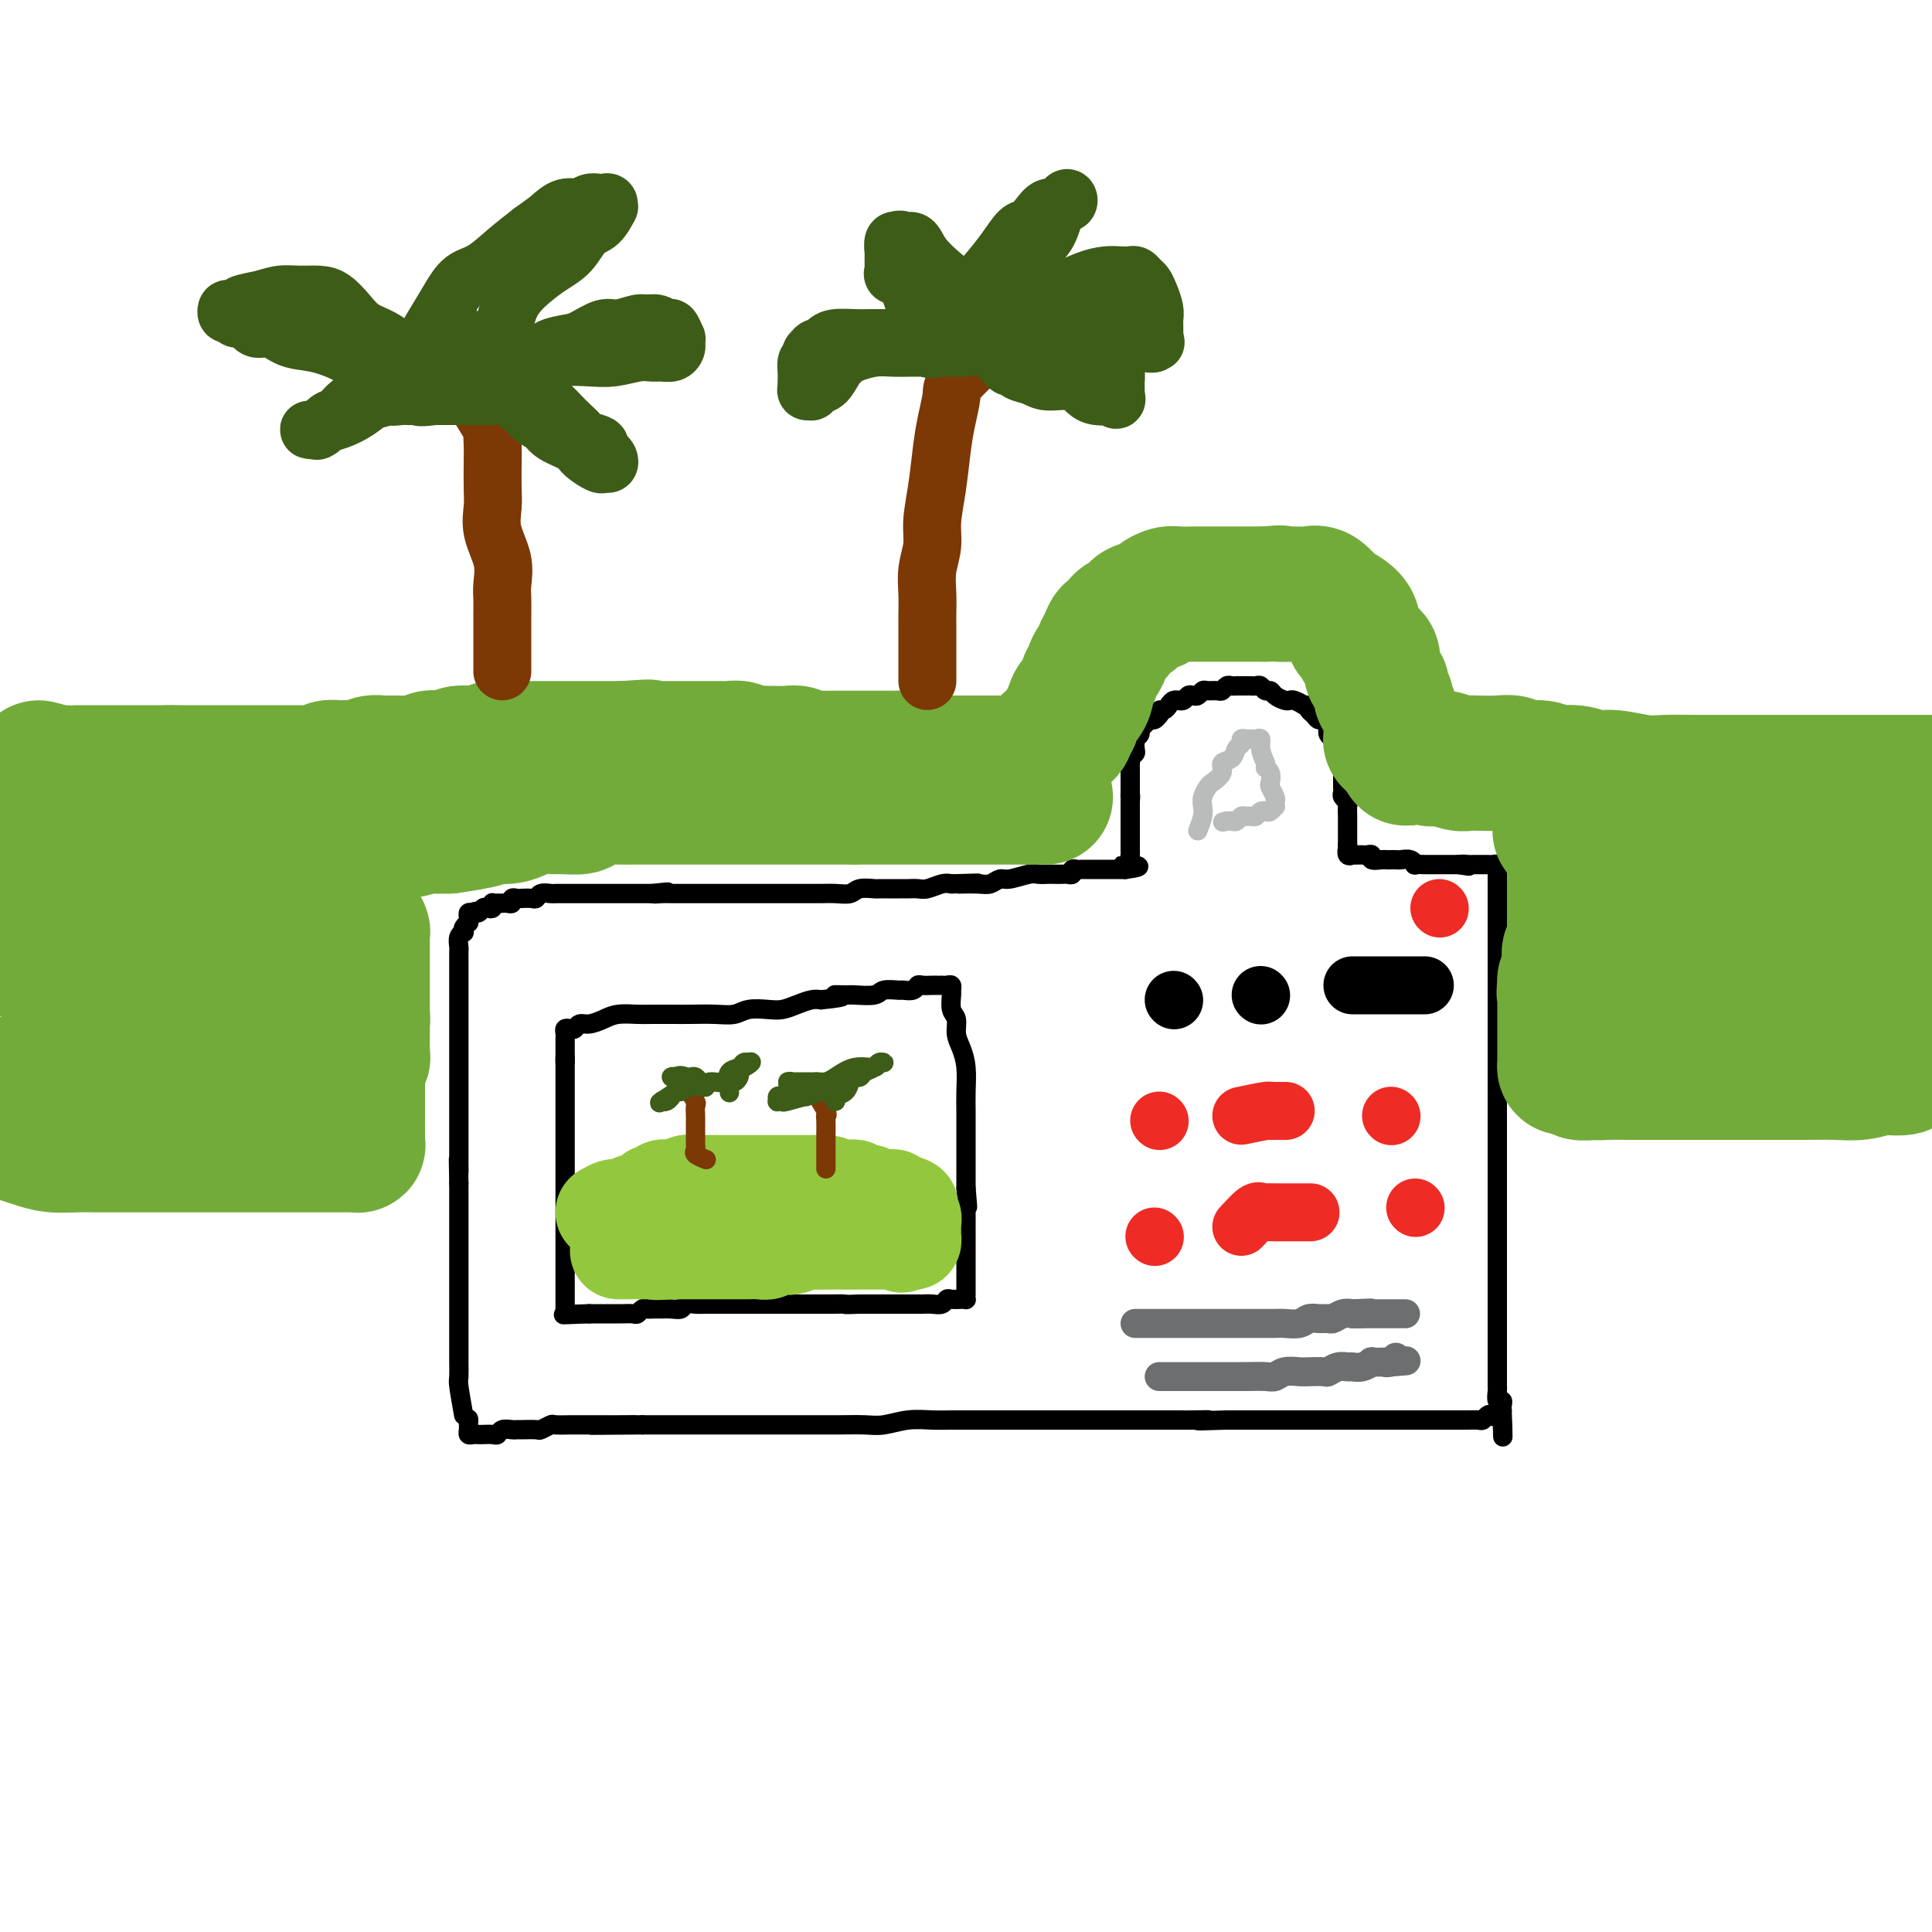 <svg viewBox='0 0 400 400' version='1.1' xmlns='http://www.w3.org/2000/svg' xmlns:xlink='http://www.w3.org/1999/xlink'><g fill='none' stroke='rgb(0,0,0)' stroke-width='4' stroke-linecap='round' stroke-linejoin='round'><path d='M96,293c-0.423,-2.390 -0.845,-4.780 -1,-6c-0.155,-1.220 -0.041,-1.270 0,-2c0.041,-0.730 0.011,-2.140 0,-3c-0.011,-0.860 -0.003,-1.170 0,-2c0.003,-0.830 0.001,-2.180 0,-3c-0.001,-0.820 -0.000,-1.111 0,-2c0.000,-0.889 0.000,-2.375 0,-3c-0.000,-0.625 -0.000,-0.389 0,-1c0.000,-0.611 0.000,-2.069 0,-3c-0.000,-0.931 -0.000,-1.334 0,-2c0.000,-0.666 0.000,-1.596 0,-2c-0.000,-0.404 -0.000,-0.283 0,-1c0.000,-0.717 0.000,-2.271 0,-3c-0.000,-0.729 -0.000,-0.632 0,-1c0.000,-0.368 0.000,-1.202 0,-2c-0.000,-0.798 -0.000,-1.561 0,-2c0.000,-0.439 0.000,-0.554 0,-1c-0.000,-0.446 -0.000,-1.222 0,-2c0.000,-0.778 0.000,-1.559 0,-2c-0.000,-0.441 -0.000,-0.542 0,-1c0.000,-0.458 0.000,-1.274 0,-2c-0.000,-0.726 -0.000,-1.363 0,-2'/><path d='M95,245c-0.155,-8.090 -0.041,-4.316 0,-3c0.041,1.316 0.011,0.175 0,-1c-0.011,-1.175 -0.003,-2.383 0,-3c0.003,-0.617 0.001,-0.643 0,-1c-0.001,-0.357 -0.000,-1.044 0,-2c0.000,-0.956 0.000,-2.180 0,-3c-0.000,-0.820 -0.000,-1.235 0,-2c0.000,-0.765 0.000,-1.881 0,-3c-0.000,-1.119 -0.000,-2.241 0,-3c0.000,-0.759 0.000,-1.155 0,-2c-0.000,-0.845 -0.000,-2.138 0,-3c0.000,-0.862 0.000,-1.293 0,-2c-0.000,-0.707 -0.000,-1.689 0,-3c0.000,-1.311 0.000,-2.952 0,-4c-0.000,-1.048 -0.000,-1.502 0,-2c0.000,-0.498 0.000,-1.040 0,-2c-0.000,-0.960 -0.000,-2.337 0,-3c0.000,-0.663 0.000,-0.610 0,-1c-0.000,-0.390 -0.001,-1.221 0,-2c0.001,-0.779 0.004,-1.505 0,-2c-0.004,-0.495 -0.015,-0.759 0,-1c0.015,-0.241 0.056,-0.460 0,-1c-0.056,-0.540 -0.207,-1.403 0,-2c0.207,-0.597 0.773,-0.930 1,-1c0.227,-0.070 0.113,0.122 0,0c-0.113,-0.122 -0.227,-0.558 0,-1c0.227,-0.442 0.796,-0.889 1,-1c0.204,-0.111 0.044,0.115 0,0c-0.044,-0.115 0.026,-0.569 0,-1c-0.026,-0.431 -0.150,-0.837 0,-1c0.150,-0.163 0.575,-0.081 1,0'/><path d='M98,189c0.642,-0.714 0.747,0.001 1,0c0.253,-0.001 0.656,-0.718 1,-1c0.344,-0.282 0.631,-0.128 1,0c0.369,0.128 0.820,0.231 1,0c0.180,-0.231 0.089,-0.794 0,-1c-0.089,-0.206 -0.178,-0.054 0,0c0.178,0.054 0.621,0.011 1,0c0.379,-0.011 0.693,0.011 1,0c0.307,-0.011 0.606,-0.055 1,0c0.394,0.055 0.883,0.211 1,0c0.117,-0.211 -0.137,-0.788 0,-1c0.137,-0.212 0.666,-0.061 1,0c0.334,0.061 0.475,0.030 1,0c0.525,-0.030 1.436,-0.061 2,0c0.564,0.061 0.783,0.212 1,0c0.217,-0.212 0.433,-0.789 1,-1c0.567,-0.211 1.484,-0.057 2,0c0.516,0.057 0.631,0.015 1,0c0.369,-0.015 0.991,-0.004 2,0c1.009,0.004 2.405,0.001 3,0c0.595,-0.001 0.390,-0.000 1,0c0.610,0.000 2.036,0.000 3,0c0.964,-0.000 1.465,-0.000 2,0c0.535,0.000 1.102,0.000 2,0c0.898,-0.000 2.126,-0.000 3,0c0.874,0.000 1.392,0.000 2,0c0.608,-0.000 1.304,-0.000 2,0'/><path d='M135,185c5.909,-0.619 2.183,-0.166 1,0c-1.183,0.166 0.177,0.044 1,0c0.823,-0.044 1.109,-0.012 2,0c0.891,0.012 2.388,0.003 3,0c0.612,-0.003 0.338,-0.001 1,0c0.662,0.001 2.260,0.000 3,0c0.740,-0.000 0.622,-0.000 1,0c0.378,0.000 1.252,0.000 2,0c0.748,-0.000 1.369,-0.000 2,0c0.631,0.000 1.271,0.000 2,0c0.729,-0.000 1.546,0.000 2,0c0.454,-0.000 0.544,-0.000 1,0c0.456,0.000 1.277,0.000 2,0c0.723,-0.000 1.349,-0.000 2,0c0.651,0.000 1.329,0.000 2,0c0.671,-0.000 1.337,-0.000 2,0c0.663,0.000 1.322,0.001 2,0c0.678,-0.001 1.373,-0.004 2,0c0.627,0.004 1.184,0.015 2,0c0.816,-0.015 1.891,-0.057 3,0c1.109,0.057 2.250,0.211 3,0c0.750,-0.211 1.107,-0.789 2,-1c0.893,-0.211 2.322,-0.057 3,0c0.678,0.057 0.605,0.015 1,0c0.395,-0.015 1.260,-0.003 2,0c0.740,0.003 1.357,-0.003 2,0c0.643,0.003 1.313,0.015 2,0c0.687,-0.015 1.390,-0.055 2,0c0.610,0.055 1.126,0.207 2,0c0.874,-0.207 2.107,-0.773 3,-1c0.893,-0.227 1.447,-0.113 2,0'/><path d='M197,183c9.904,-0.305 3.663,-0.067 2,0c-1.663,0.067 1.253,-0.038 3,0c1.747,0.038 2.326,0.221 3,0c0.674,-0.221 1.441,-0.844 2,-1c0.559,-0.156 0.908,0.154 2,0c1.092,-0.154 2.926,-0.773 4,-1c1.074,-0.227 1.387,-0.061 2,0c0.613,0.061 1.527,0.017 2,0c0.473,-0.017 0.504,-0.008 1,0c0.496,0.008 1.456,0.016 2,0c0.544,-0.016 0.671,-0.057 1,0c0.329,0.057 0.862,0.211 1,0c0.138,-0.211 -0.117,-0.789 0,-1c0.117,-0.211 0.605,-0.057 1,0c0.395,0.057 0.697,0.015 1,0c0.303,-0.015 0.606,-0.004 1,0c0.394,0.004 0.879,0.001 1,0c0.121,-0.001 -0.123,-0.000 0,0c0.123,0.000 0.611,0.000 1,0c0.389,-0.000 0.677,-0.000 1,0c0.323,0.000 0.679,0.000 1,0c0.321,-0.000 0.607,-0.000 1,0c0.393,0.000 0.893,0.000 1,0c0.107,-0.000 -0.177,-0.000 0,0c0.177,0.000 0.817,0.000 1,0c0.183,-0.000 -0.091,-0.000 0,0c0.091,0.000 0.545,0.000 1,0'/><path d='M233,180c5.509,-0.703 1.280,-0.962 0,-1c-1.280,-0.038 0.389,0.143 1,0c0.611,-0.143 0.164,-0.611 0,-1c-0.164,-0.389 -0.044,-0.700 0,-1c0.044,-0.300 0.012,-0.591 0,-1c-0.012,-0.409 -0.003,-0.937 0,-1c0.003,-0.063 0.001,0.338 0,0c-0.001,-0.338 -0.000,-1.417 0,-2c0.000,-0.583 0.000,-0.672 0,-1c-0.000,-0.328 -0.000,-0.896 0,-1c0.000,-0.104 0.000,0.257 0,0c-0.000,-0.257 -0.000,-1.131 0,-2c0.000,-0.869 0.000,-1.734 0,-2c-0.000,-0.266 -0.000,0.067 0,0c0.000,-0.067 0.000,-0.533 0,-1'/><path d='M234,166c0.155,-2.343 0.041,-1.201 0,-1c-0.041,0.201 -0.011,-0.537 0,-1c0.011,-0.463 0.003,-0.649 0,-1c-0.003,-0.351 -0.001,-0.867 0,-1c0.001,-0.133 0.000,0.118 0,0c-0.000,-0.118 0.000,-0.605 0,-1c-0.000,-0.395 -0.001,-0.697 0,-1c0.001,-0.303 0.004,-0.606 0,-1c-0.004,-0.394 -0.015,-0.878 0,-1c0.015,-0.122 0.057,0.117 0,0c-0.057,-0.117 -0.211,-0.592 0,-1c0.211,-0.408 0.788,-0.750 1,-1c0.212,-0.250 0.061,-0.410 0,-1c-0.061,-0.590 -0.031,-1.611 0,-2c0.031,-0.389 0.064,-0.145 0,0c-0.064,0.145 -0.224,0.193 0,0c0.224,-0.193 0.833,-0.625 1,-1c0.167,-0.375 -0.109,-0.693 0,-1c0.109,-0.307 0.604,-0.604 1,-1c0.396,-0.396 0.694,-0.890 1,-1c0.306,-0.110 0.621,0.163 1,0c0.379,-0.163 0.823,-0.761 1,-1c0.177,-0.239 0.089,-0.120 0,0'/><path d='M240,148c0.726,-1.012 0.041,-1.042 0,-1c-0.041,0.042 0.563,0.154 1,0c0.437,-0.154 0.709,-0.576 1,-1c0.291,-0.424 0.603,-0.849 1,-1c0.397,-0.151 0.880,-0.027 1,0c0.120,0.027 -0.123,-0.044 0,0c0.123,0.044 0.610,0.204 1,0c0.390,-0.204 0.681,-0.773 1,-1c0.319,-0.227 0.667,-0.114 1,0c0.333,0.114 0.653,0.228 1,0c0.347,-0.228 0.723,-0.797 1,-1c0.277,-0.203 0.455,-0.040 1,0c0.545,0.040 1.455,-0.042 2,0c0.545,0.042 0.724,0.207 1,0c0.276,-0.207 0.647,-0.788 1,-1c0.353,-0.212 0.686,-0.057 1,0c0.314,0.057 0.609,0.015 1,0c0.391,-0.015 0.878,-0.004 1,0c0.122,0.004 -0.122,-0.000 0,0c0.122,0.000 0.610,0.004 1,0c0.390,-0.004 0.682,-0.016 1,0c0.318,0.016 0.662,0.060 1,0c0.338,-0.060 0.672,-0.222 1,0c0.328,0.222 0.651,0.830 1,1c0.349,0.170 0.723,-0.099 1,0c0.277,0.099 0.458,0.565 1,1c0.542,0.435 1.444,0.838 2,1c0.556,0.162 0.765,0.082 1,0c0.235,-0.082 0.496,-0.166 1,0c0.504,0.166 1.252,0.583 2,1'/><path d='M270,146c2.560,0.570 1.459,-0.006 1,0c-0.459,0.006 -0.277,0.593 0,1c0.277,0.407 0.649,0.634 1,1c0.351,0.366 0.682,0.872 1,1c0.318,0.128 0.624,-0.120 1,0c0.376,0.120 0.823,0.609 1,1c0.177,0.391 0.085,0.685 0,1c-0.085,0.315 -0.163,0.651 0,1c0.163,0.349 0.565,0.709 1,1c0.435,0.291 0.901,0.512 1,1c0.099,0.488 -0.170,1.244 0,2c0.170,0.756 0.778,1.512 1,2c0.222,0.488 0.060,0.708 0,1c-0.060,0.292 -0.016,0.656 0,1c0.016,0.344 0.003,0.670 0,1c-0.003,0.330 0.003,0.666 0,1c-0.003,0.334 -0.015,0.666 0,1c0.015,0.334 0.057,0.671 0,1c-0.057,0.329 -0.211,0.651 0,1c0.211,0.349 0.789,0.724 1,1c0.211,0.276 0.057,0.451 0,1c-0.057,0.549 -0.015,1.471 0,2c0.015,0.529 0.004,0.667 0,1c-0.004,0.333 -0.001,0.863 0,1c0.001,0.137 0.000,-0.118 0,0c-0.000,0.118 -0.000,0.609 0,1c0.000,0.391 0.000,0.682 0,1c-0.000,0.318 -0.000,0.662 0,1c0.000,0.338 0.000,0.669 0,1'/><path d='M279,175c0.172,2.641 0.102,1.244 0,1c-0.102,-0.244 -0.234,0.667 0,1c0.234,0.333 0.836,0.090 1,0c0.164,-0.090 -0.109,-0.025 0,0c0.109,0.025 0.602,0.010 1,0c0.398,-0.010 0.702,-0.017 1,0c0.298,0.017 0.591,0.057 1,0c0.409,-0.057 0.936,-0.211 1,0c0.064,0.211 -0.333,0.789 0,1c0.333,0.211 1.398,0.057 2,0c0.602,-0.057 0.742,-0.016 1,0c0.258,0.016 0.634,0.008 1,0c0.366,-0.008 0.723,-0.016 1,0c0.277,0.016 0.473,0.057 1,0c0.527,-0.057 1.384,-0.211 2,0c0.616,0.211 0.991,0.789 1,1c0.009,0.211 -0.348,0.057 0,0c0.348,-0.057 1.402,-0.015 2,0c0.598,0.015 0.741,0.004 1,0c0.259,-0.004 0.633,-0.001 1,0c0.367,0.001 0.727,0.000 1,0c0.273,-0.000 0.458,-0.000 1,0c0.542,0.000 1.441,0.000 2,0c0.559,-0.000 0.780,-0.000 1,0'/><path d='M302,179c3.737,0.619 1.579,0.166 1,0c-0.579,-0.166 0.422,-0.044 1,0c0.578,0.044 0.732,0.012 1,0c0.268,-0.012 0.650,-0.004 1,0c0.350,0.004 0.668,0.004 1,0c0.332,-0.004 0.677,-0.013 1,0c0.323,0.013 0.622,0.049 1,0c0.378,-0.049 0.833,-0.181 1,0c0.167,0.181 0.045,0.675 0,1c-0.045,0.325 -0.012,0.481 0,1c0.012,0.519 0.003,1.402 0,2c-0.003,0.598 -0.001,0.913 0,2c0.001,1.087 0.000,2.948 0,4c-0.000,1.052 -0.000,1.295 0,2c0.000,0.705 0.000,1.872 0,3c-0.000,1.128 -0.000,2.218 0,3c0.000,0.782 0.000,1.257 0,2c-0.000,0.743 -0.000,1.756 0,3c0.000,1.244 0.000,2.719 0,4c-0.000,1.281 -0.000,2.366 0,4c0.000,1.634 0.000,3.816 0,5c-0.000,1.184 -0.000,1.369 0,2c0.000,0.631 0.000,1.708 0,3c-0.000,1.292 -0.000,2.798 0,4c0.000,1.202 0.000,2.101 0,3'/><path d='M310,227c0.000,7.730 0.000,4.056 0,3c0.000,-1.056 0.000,0.507 0,2c-0.000,1.493 0.000,2.918 0,4c0.000,1.082 0.000,1.822 0,3c0.000,1.178 0.000,2.795 0,4c0.000,1.205 -0.000,1.999 0,3c0.000,1.001 0.000,2.209 0,3c-0.000,0.791 -0.000,1.165 0,2c0.000,0.835 0.000,2.131 0,3c-0.000,0.869 -0.000,1.311 0,2c0.000,0.689 0.000,1.626 0,3c-0.000,1.374 -0.000,3.184 0,4c0.000,0.816 0.000,0.639 0,1c-0.000,0.361 -0.000,1.259 0,2c0.000,0.741 0.000,1.324 0,2c-0.000,0.676 -0.000,1.446 0,2c0.000,0.554 0.000,0.894 0,2c-0.000,1.106 -0.000,2.979 0,4c0.000,1.021 0.000,1.191 0,2c-0.000,0.809 -0.000,2.258 0,3c0.000,0.742 0.000,0.776 0,1c-0.000,0.224 -0.000,0.638 0,1c0.000,0.362 0.000,0.673 0,1c-0.000,0.327 -0.001,0.670 0,1c0.001,0.330 0.004,0.648 0,1c-0.004,0.352 -0.015,0.738 0,1c0.015,0.262 0.057,0.399 0,1c-0.057,0.601 -0.211,1.666 0,2c0.211,0.334 0.788,-0.064 1,0c0.212,0.064 0.061,0.590 0,1c-0.061,0.410 -0.030,0.705 0,1'/><path d='M311,292c0.202,10.283 0.209,3.491 0,1c-0.209,-2.491 -0.632,-0.682 -1,0c-0.368,0.682 -0.679,0.235 -1,0c-0.321,-0.235 -0.651,-0.259 -1,0c-0.349,0.259 -0.716,0.801 -1,1c-0.284,0.199 -0.483,0.053 -1,0c-0.517,-0.053 -1.350,-0.014 -2,0c-0.650,0.014 -1.117,0.004 -2,0c-0.883,-0.004 -2.184,-0.001 -3,0c-0.816,0.001 -1.148,0.000 -2,0c-0.852,-0.000 -2.223,-0.000 -3,0c-0.777,0.000 -0.959,0.000 -2,0c-1.041,-0.000 -2.940,-0.000 -4,0c-1.060,0.000 -1.279,0.000 -2,0c-0.721,-0.000 -1.943,-0.000 -3,0c-1.057,0.000 -1.947,0.000 -3,0c-1.053,-0.000 -2.268,-0.000 -3,0c-0.732,0.000 -0.980,0.000 -2,0c-1.020,-0.000 -2.811,-0.000 -4,0c-1.189,0.000 -1.774,0.000 -3,0c-1.226,-0.000 -3.091,-0.000 -4,0c-0.909,0.000 -0.860,0.000 -2,0c-1.140,-0.000 -3.469,-0.000 -5,0c-1.531,0.000 -2.266,0.000 -3,0'/><path d='M254,294c-9.577,0.309 -5.019,0.083 -4,0c1.019,-0.083 -1.500,-0.022 -3,0c-1.500,0.022 -1.980,0.006 -3,0c-1.020,-0.006 -2.579,-0.002 -4,0c-1.421,0.002 -2.705,0.000 -4,0c-1.295,-0.000 -2.603,-0.000 -4,0c-1.397,0.000 -2.883,0.000 -4,0c-1.117,-0.000 -1.866,-0.000 -3,0c-1.134,0.000 -2.655,0.000 -4,0c-1.345,-0.000 -2.516,-0.000 -4,0c-1.484,0.000 -3.281,0.000 -5,0c-1.719,-0.000 -3.361,-0.001 -5,0c-1.639,0.001 -3.274,0.004 -5,0c-1.726,-0.004 -3.541,-0.015 -5,0c-1.459,0.015 -2.561,0.057 -4,0c-1.439,-0.057 -3.216,-0.211 -5,0c-1.784,0.211 -3.576,0.789 -5,1c-1.424,0.211 -2.481,0.057 -4,0c-1.519,-0.057 -3.501,-0.015 -5,0c-1.499,0.015 -2.516,0.004 -4,0c-1.484,-0.004 -3.435,-0.001 -5,0c-1.565,0.001 -2.742,0.000 -4,0c-1.258,-0.000 -2.596,-0.000 -4,0c-1.404,0.000 -2.875,0.000 -4,0c-1.125,-0.000 -1.905,-0.000 -3,0c-1.095,0.000 -2.506,0.000 -4,0c-1.494,-0.000 -3.072,-0.000 -4,0c-0.928,0.000 -1.208,0.000 -2,0c-0.792,-0.000 -2.098,-0.000 -3,0c-0.902,0.000 -1.401,0.000 -2,0c-0.599,-0.000 -1.300,-0.000 -2,0'/><path d='M133,295c-19.285,0.155 -6.998,0.041 -3,0c3.998,-0.041 -0.294,-0.011 -2,0c-1.706,0.011 -0.828,0.003 -1,0c-0.172,-0.003 -1.395,-0.001 -2,0c-0.605,0.001 -0.594,0.000 -1,0c-0.406,-0.000 -1.230,0.000 -2,0c-0.770,-0.000 -1.486,-0.001 -2,0c-0.514,0.001 -0.824,0.004 -1,0c-0.176,-0.004 -0.216,-0.015 -1,0c-0.784,0.015 -2.312,0.057 -3,0c-0.688,-0.057 -0.538,-0.211 -1,0c-0.462,0.211 -1.537,0.789 -2,1c-0.463,0.211 -0.313,0.056 -1,0c-0.687,-0.056 -2.212,-0.011 -3,0c-0.788,0.011 -0.840,-0.011 -1,0c-0.160,0.011 -0.428,0.056 -1,0c-0.572,-0.056 -1.449,-0.211 -2,0c-0.551,0.211 -0.777,0.788 -1,1c-0.223,0.212 -0.442,0.058 -1,0c-0.558,-0.058 -1.456,-0.018 -2,0c-0.544,0.018 -0.734,0.016 -1,0c-0.266,-0.016 -0.607,-0.046 -1,0c-0.393,0.046 -0.837,0.167 -1,0c-0.163,-0.167 -0.044,-0.622 0,-1c0.044,-0.378 0.013,-0.679 0,-1c-0.013,-0.321 -0.006,-0.660 0,-1'/><path d='M97,294c0.000,-0.467 0.000,-0.133 0,0c0.000,0.133 0.000,0.067 0,0'/><path d='M117,272c0.000,-2.070 0.000,-4.139 0,-5c0.000,-0.861 0.000,-0.512 0,-1c-0.000,-0.488 0.000,-1.811 0,-3c0.000,-1.189 0.000,-2.244 0,-3c0.000,-0.756 -0.000,-1.213 0,-2c0.000,-0.787 0.000,-1.904 0,-3c-0.000,-1.096 0.000,-2.170 0,-3c0.000,-0.830 -0.000,-1.416 0,-2c0.000,-0.584 0.000,-1.168 0,-2c-0.000,-0.832 -0.000,-1.914 0,-3c0.000,-1.086 0.000,-2.178 0,-3c-0.000,-0.822 0.000,-1.376 0,-2c0.000,-0.624 0.000,-1.318 0,-2c-0.000,-0.682 -0.000,-1.353 0,-2c0.000,-0.647 0.000,-1.272 0,-2c0.000,-0.728 0.000,-1.560 0,-2c0.000,-0.440 0.000,-0.490 0,-1c0.000,-0.510 0.000,-1.481 0,-2c0.000,-0.519 0.000,-0.587 0,-1c0.000,-0.413 0.000,-1.171 0,-2c0.000,-0.829 0.000,-1.728 0,-2c0.000,-0.272 0.000,0.082 0,0c0.000,-0.082 0.000,-0.599 0,-1c0.000,-0.401 0.000,-0.685 0,-1c0.000,-0.315 0.000,-0.662 0,-1c0.000,-0.338 0.000,-0.668 0,-1c0.000,-0.332 0.000,-0.666 0,-1'/><path d='M117,219c0.000,-8.152 0.000,-2.031 0,0c-0.000,2.031 -0.000,-0.030 0,-1c0.000,-0.970 0.000,-0.851 0,-1c-0.000,-0.149 -0.001,-0.565 0,-1c0.001,-0.435 0.003,-0.887 0,-1c-0.003,-0.113 -0.012,0.114 0,0c0.012,-0.114 0.044,-0.571 0,-1c-0.044,-0.429 -0.164,-0.832 0,-1c0.164,-0.168 0.614,-0.100 1,0c0.386,0.100 0.710,0.233 1,0c0.290,-0.233 0.546,-0.833 1,-1c0.454,-0.167 1.107,0.099 2,0c0.893,-0.099 2.027,-0.562 3,-1c0.973,-0.438 1.785,-0.849 3,-1c1.215,-0.151 2.835,-0.041 4,0c1.165,0.041 1.877,0.012 3,0c1.123,-0.012 2.659,-0.007 4,0c1.341,0.007 2.487,0.016 4,0c1.513,-0.016 3.391,-0.056 5,0c1.609,0.056 2.948,0.208 4,0c1.052,-0.208 1.819,-0.778 3,-1c1.181,-0.222 2.778,-0.098 4,0c1.222,0.098 2.070,0.171 3,0c0.930,-0.171 1.943,-0.584 3,-1c1.057,-0.416 2.159,-0.833 3,-1c0.841,-0.167 1.420,-0.083 2,0'/><path d='M170,207c7.072,-0.692 3.752,-0.921 3,-1c-0.752,-0.079 1.063,-0.007 2,0c0.937,0.007 0.995,-0.051 2,0c1.005,0.051 2.955,0.211 4,0c1.045,-0.211 1.183,-0.792 2,-1c0.817,-0.208 2.312,-0.042 3,0c0.688,0.042 0.569,-0.041 1,0c0.431,0.041 1.410,0.207 2,0c0.590,-0.207 0.789,-0.788 1,-1c0.211,-0.212 0.434,-0.057 1,0c0.566,0.057 1.475,0.016 2,0c0.525,-0.016 0.666,-0.005 1,0c0.334,0.005 0.860,0.005 1,0c0.140,-0.005 -0.106,-0.014 0,0c0.106,0.014 0.563,0.052 1,0c0.437,-0.052 0.853,-0.195 1,0c0.147,0.195 0.025,0.727 0,1c-0.025,0.273 0.049,0.288 0,1c-0.049,0.712 -0.220,2.121 0,3c0.220,0.879 0.829,1.228 1,2c0.171,0.772 -0.098,1.967 0,3c0.098,1.033 0.562,1.903 1,3c0.438,1.097 0.849,2.422 1,4c0.151,1.578 0.040,3.410 0,5c-0.040,1.590 -0.011,2.938 0,4c0.011,1.062 0.003,1.837 0,3c-0.003,1.163 -0.001,2.714 0,4c0.001,1.286 0.000,2.308 0,3c-0.000,0.692 -0.000,1.055 0,2c0.000,0.945 0.000,2.473 0,4'/><path d='M200,246c0.619,6.834 0.166,2.918 0,2c-0.166,-0.918 -0.044,1.161 0,2c0.044,0.839 0.012,0.437 0,1c-0.012,0.563 -0.003,2.091 0,3c0.003,0.909 0.001,1.198 0,2c-0.001,0.802 -0.000,2.116 0,3c0.000,0.884 0.000,1.336 0,2c-0.000,0.664 0.000,1.540 0,2c-0.000,0.460 -0.000,0.505 0,1c0.000,0.495 0.001,1.439 0,2c-0.001,0.561 -0.002,0.739 0,1c0.002,0.261 0.008,0.606 0,1c-0.008,0.394 -0.030,0.837 0,1c0.030,0.163 0.111,0.048 0,0c-0.111,-0.048 -0.414,-0.027 -1,0c-0.586,0.027 -1.455,0.060 -2,0c-0.545,-0.060 -0.765,-0.212 -1,0c-0.235,0.212 -0.484,0.789 -1,1c-0.516,0.211 -1.297,0.057 -2,0c-0.703,-0.057 -1.328,-0.015 -2,0c-0.672,0.015 -1.393,0.004 -2,0c-0.607,-0.004 -1.101,-0.001 -2,0c-0.899,0.001 -2.204,0.000 -3,0c-0.796,-0.000 -1.085,-0.000 -2,0c-0.915,0.000 -2.458,0.000 -4,0'/><path d='M178,270c-3.956,0.155 -2.845,0.041 -3,0c-0.155,-0.041 -1.577,-0.011 -3,0c-1.423,0.011 -2.849,0.003 -4,0c-1.151,-0.003 -2.028,-0.001 -3,0c-0.972,0.001 -2.040,0.000 -3,0c-0.960,-0.000 -1.812,-0.000 -3,0c-1.188,0.000 -2.713,0.000 -4,0c-1.287,-0.000 -2.338,-0.001 -3,0c-0.662,0.001 -0.936,0.004 -2,0c-1.064,-0.004 -2.917,-0.015 -4,0c-1.083,0.015 -1.394,0.057 -2,0c-0.606,-0.057 -1.505,-0.211 -2,0c-0.495,0.211 -0.584,0.789 -1,1c-0.416,0.211 -1.158,0.057 -2,0c-0.842,-0.057 -1.784,-0.016 -2,0c-0.216,0.016 0.293,0.008 0,0c-0.293,-0.008 -1.387,-0.016 -2,0c-0.613,0.016 -0.745,0.057 -1,0c-0.255,-0.057 -0.633,-0.211 -1,0c-0.367,0.211 -0.725,0.789 -1,1c-0.275,0.211 -0.469,0.057 -1,0c-0.531,-0.057 -1.399,-0.015 -2,0c-0.601,0.015 -0.935,0.004 -1,0c-0.065,-0.004 0.137,-0.001 0,0c-0.137,0.001 -0.614,0.000 -1,0c-0.386,-0.000 -0.681,-0.000 -1,0c-0.319,0.000 -0.663,0.000 -1,0c-0.337,-0.000 -0.668,-0.000 -1,0c-0.332,0.000 -0.666,0.000 -1,0c-0.334,-0.000 -0.667,-0.000 -1,0'/><path d='M122,272c-9.333,0.333 -4.667,0.167 0,0'/></g>
<g fill='none' stroke='rgb(0,0,0)' stroke-width='12' stroke-linecap='round' stroke-linejoin='round'><path d='M243,207c0.000,0.000 0.100,0.100 0.1,0.1'/><path d='M261,206c0.000,0.000 0.100,0.100 0.1,0.1'/><path d='M280,204c1.653,0.000 3.306,0.000 4,0c0.694,0.000 0.428,0.000 1,0c0.572,0.000 1.981,0.000 3,0c1.019,0.000 1.649,0.000 2,0c0.351,0.000 0.423,-0.000 1,0c0.577,0.000 1.657,-0.000 2,0c0.343,0.000 -0.052,0.000 0,0c0.052,0.000 0.553,0.000 1,0c0.447,0.000 0.842,-0.000 1,0c0.158,0.000 0.079,0.000 0,0'/></g>
<g fill='none' stroke='rgb(238,43,36)' stroke-width='12' stroke-linecap='round' stroke-linejoin='round'><path d='M298,188c0.000,0.000 0.100,0.100 0.1,0.1'/><path d='M240,232c0.000,0.000 0.100,0.100 0.1,0.1'/><path d='M257,231c2.014,-0.423 4.029,-0.845 5,-1c0.971,-0.155 0.900,-0.041 1,0c0.100,0.041 0.373,0.011 1,0c0.627,-0.011 1.608,-0.003 2,0c0.392,0.003 0.196,0.002 0,0'/><path d='M288,231c0.000,0.000 0.100,0.100 0.1,0.1'/><path d='M239,256c0.000,0.000 0.100,0.100 0.1,0.1'/><path d='M257,254c1.172,-1.268 2.345,-2.536 3,-3c0.655,-0.464 0.793,-0.124 1,0c0.207,0.124 0.483,0.033 1,0c0.517,-0.033 1.274,-0.009 2,0c0.726,0.009 1.421,0.002 2,0c0.579,-0.002 1.040,-0.001 2,0c0.960,0.001 2.417,0.000 3,0c0.583,-0.000 0.291,-0.000 0,0'/><path d='M293,250c0.000,0.000 0.100,0.100 0.1,0.1'/></g>
<g fill='none' stroke='rgb(109,110,112)' stroke-width='6' stroke-linecap='round' stroke-linejoin='round'><path d='M235,274c1.813,0.000 3.626,0.000 5,0c1.374,-0.000 2.310,-0.000 3,0c0.690,0.000 1.133,0.000 2,0c0.867,-0.000 2.158,-0.000 3,0c0.842,0.000 1.237,0.000 2,0c0.763,-0.000 1.895,-0.000 3,0c1.105,0.000 2.183,0.000 3,0c0.817,-0.000 1.373,-0.000 2,0c0.627,0.000 1.327,0.001 2,0c0.673,-0.001 1.321,-0.004 2,0c0.679,0.004 1.389,0.015 2,0c0.611,-0.015 1.123,-0.057 2,0c0.877,0.057 2.118,0.212 3,0c0.882,-0.212 1.405,-0.793 2,-1c0.595,-0.207 1.262,-0.042 2,0c0.738,0.042 1.548,-0.040 2,0c0.452,0.040 0.545,0.203 1,0c0.455,-0.203 1.273,-0.772 2,-1c0.727,-0.228 1.364,-0.114 2,0'/><path d='M280,272c7.075,-0.309 2.263,-0.083 1,0c-1.263,0.083 1.025,0.022 2,0c0.975,-0.022 0.639,-0.006 1,0c0.361,0.006 1.420,0.002 2,0c0.580,-0.002 0.680,-0.000 1,0c0.320,0.000 0.860,0.000 1,0c0.140,-0.000 -0.120,-0.000 0,0c0.120,0.000 0.620,0.000 1,0c0.380,-0.000 0.641,-0.000 1,0c0.359,0.000 0.817,0.000 1,0c0.183,-0.000 0.092,-0.000 0,0'/><path d='M240,285c1.535,0.000 3.070,0.000 4,0c0.930,-0.000 1.256,-0.000 2,0c0.744,0.000 1.906,0.000 2,0c0.094,-0.000 -0.879,-0.000 0,0c0.879,0.000 3.611,0.001 5,0c1.389,-0.001 1.435,-0.004 2,0c0.565,0.004 1.650,0.015 3,0c1.350,-0.015 2.965,-0.057 4,0c1.035,0.057 1.489,0.211 2,0c0.511,-0.211 1.078,-0.788 2,-1c0.922,-0.212 2.200,-0.061 3,0c0.800,0.061 1.121,0.030 2,0c0.879,-0.030 2.315,-0.061 3,0c0.685,0.061 0.620,0.214 1,0c0.380,-0.214 1.206,-0.793 2,-1c0.794,-0.207 1.556,-0.041 2,0c0.444,0.041 0.571,-0.041 1,0c0.429,0.041 1.162,0.207 2,0c0.838,-0.207 1.781,-0.788 2,-1c0.219,-0.212 -0.287,-0.057 0,0c0.287,0.057 1.368,0.016 2,0c0.632,-0.016 0.816,-0.008 1,0'/><path d='M287,282c7.514,-0.480 2.797,-0.180 1,0c-1.797,0.180 -0.676,0.241 0,0c0.676,-0.241 0.907,-0.783 1,-1c0.093,-0.217 0.046,-0.108 0,0'/></g>
<g fill='none' stroke='rgb(147,200,62)' stroke-width='20' stroke-linecap='round' stroke-linejoin='round'><path d='M125,251c0.726,-0.422 1.451,-0.844 2,-1c0.549,-0.156 0.921,-0.045 1,0c0.079,0.045 -0.133,0.026 0,0c0.133,-0.026 0.613,-0.059 1,0c0.387,0.059 0.681,0.209 1,0c0.319,-0.209 0.663,-0.777 1,-1c0.337,-0.223 0.668,-0.101 1,0c0.332,0.101 0.666,0.181 1,0c0.334,-0.181 0.667,-0.623 1,-1c0.333,-0.377 0.667,-0.688 1,-1'/><path d='M135,247c1.727,-0.558 1.043,0.046 1,0c-0.043,-0.046 0.553,-0.743 1,-1c0.447,-0.257 0.745,-0.073 1,0c0.255,0.073 0.467,0.034 1,0c0.533,-0.034 1.385,-0.062 2,0c0.615,0.062 0.991,0.213 1,0c0.009,-0.213 -0.349,-0.789 0,-1c0.349,-0.211 1.407,-0.057 2,0c0.593,0.057 0.722,0.015 1,0c0.278,-0.015 0.704,-0.004 1,0c0.296,0.004 0.460,0.001 1,0c0.540,-0.001 1.454,-0.000 2,0c0.546,0.000 0.724,0.000 1,0c0.276,-0.000 0.651,-0.000 1,0c0.349,0.000 0.671,0.000 1,0c0.329,-0.000 0.663,-0.000 1,0c0.337,0.000 0.676,0.000 1,0c0.324,-0.000 0.632,-0.000 1,0c0.368,0.000 0.794,0.000 1,0c0.206,-0.000 0.191,-0.000 1,0c0.809,0.000 2.440,0.000 3,0c0.560,-0.000 0.048,-0.000 0,0c-0.048,0.000 0.368,0.000 1,0c0.632,-0.000 1.478,-0.000 2,0c0.522,0.000 0.718,0.000 1,0c0.282,-0.000 0.649,-0.000 1,0c0.351,0.000 0.685,0.000 1,0c0.315,-0.000 0.610,-0.000 1,0c0.390,0.000 0.874,0.000 1,0c0.126,-0.000 -0.107,-0.000 0,0c0.107,0.000 0.553,0.000 1,0'/><path d='M169,245c5.438,-0.083 2.035,0.710 1,1c-1.035,0.290 0.300,0.078 1,0c0.700,-0.078 0.765,-0.021 1,0c0.235,0.021 0.641,0.004 1,0c0.359,-0.004 0.670,0.003 1,0c0.330,-0.003 0.680,-0.015 1,0c0.320,0.015 0.611,0.057 1,0c0.389,-0.057 0.878,-0.212 1,0c0.122,0.212 -0.122,0.793 0,1c0.122,0.207 0.611,0.041 1,0c0.389,-0.041 0.678,0.041 1,0c0.322,-0.041 0.678,-0.207 1,0c0.322,0.207 0.611,0.788 1,1c0.389,0.212 0.879,0.056 1,0c0.121,-0.056 -0.126,-0.011 0,0c0.126,0.011 0.626,-0.011 1,0c0.374,0.011 0.621,0.056 1,0c0.379,-0.056 0.889,-0.211 1,0c0.111,0.211 -0.176,0.789 0,1c0.176,0.211 0.817,0.057 1,0c0.183,-0.057 -0.090,-0.016 0,0c0.090,0.016 0.545,0.008 1,0'/><path d='M187,249c2.802,0.842 0.807,0.947 0,1c-0.807,0.053 -0.427,0.055 0,0c0.427,-0.055 0.899,-0.169 1,0c0.101,0.169 -0.169,0.619 0,1c0.169,0.381 0.777,0.694 1,1c0.223,0.306 0.059,0.607 0,1c-0.059,0.393 -0.015,0.880 0,1c0.015,0.120 0.001,-0.125 0,0c-0.001,0.125 0.011,0.622 0,1c-0.011,0.378 -0.044,0.637 0,1c0.044,0.363 0.166,0.828 0,1c-0.166,0.172 -0.619,0.049 -1,0c-0.381,-0.049 -0.691,-0.025 -1,0'/><path d='M187,257c-0.195,1.238 -0.681,0.332 -1,0c-0.319,-0.332 -0.469,-0.089 -1,0c-0.531,0.089 -1.441,0.024 -2,0c-0.559,-0.024 -0.767,-0.006 -1,0c-0.233,0.006 -0.493,0.002 -1,0c-0.507,-0.002 -1.263,-0.000 -2,0c-0.737,0.000 -1.456,-0.001 -2,0c-0.544,0.001 -0.912,0.004 -2,0c-1.088,-0.004 -2.896,-0.015 -4,0c-1.104,0.015 -1.504,0.056 -2,0c-0.496,-0.056 -1.088,-0.207 -2,0c-0.912,0.207 -2.145,0.774 -3,1c-0.855,0.226 -1.332,0.113 -2,0c-0.668,-0.113 -1.526,-0.226 -2,0c-0.474,0.226 -0.565,0.793 -1,1c-0.435,0.207 -1.216,0.056 -2,0c-0.784,-0.056 -1.571,-0.015 -2,0c-0.429,0.015 -0.500,0.004 -1,0c-0.500,-0.004 -1.430,-0.001 -2,0c-0.570,0.001 -0.782,0.000 -1,0c-0.218,-0.000 -0.444,-0.000 -1,0c-0.556,0.000 -1.444,0.000 -2,0c-0.556,-0.000 -0.780,-0.000 -1,0c-0.220,0.000 -0.436,0.000 -1,0c-0.564,-0.000 -1.477,-0.000 -2,0c-0.523,0.000 -0.656,0.000 -1,0c-0.344,-0.000 -0.900,-0.000 -1,0c-0.100,0.000 0.257,0.000 0,0c-0.257,-0.000 -1.129,-0.000 -2,0'/><path d='M140,259c-7.454,0.309 -2.589,0.083 -1,0c1.589,-0.083 -0.099,-0.022 -1,0c-0.901,0.022 -1.015,0.006 -1,0c0.015,-0.006 0.158,-0.002 0,0c-0.158,0.002 -0.616,0.000 -1,0c-0.384,-0.000 -0.694,-0.000 -1,0c-0.306,0.000 -0.607,0.000 -1,0c-0.393,-0.000 -0.879,-0.000 -1,0c-0.121,0.000 0.122,0.000 0,0c-0.122,-0.000 -0.611,-0.000 -1,0c-0.389,0.000 -0.679,0.000 -1,0c-0.321,-0.000 -0.674,-0.000 -1,0c-0.326,0.000 -0.626,0.000 -1,0c-0.374,-0.000 -0.821,-0.000 -1,0c-0.179,0.000 -0.089,0.000 0,0'/></g>
<g fill='none' stroke='rgb(124,56,5)' stroke-width='4' stroke-linecap='round' stroke-linejoin='round'><path d='M142,225c0.845,1.206 1.691,2.413 2,3c0.309,0.587 0.083,0.555 0,1c-0.083,0.445 -0.022,1.365 0,2c0.022,0.635 0.006,0.983 0,1c-0.006,0.017 -0.002,-0.298 0,0c0.002,0.298 0.001,1.207 0,2c-0.001,0.793 -0.002,1.469 0,2c0.002,0.531 0.008,0.916 0,1c-0.008,0.084 -0.030,-0.135 0,0c0.030,0.135 0.111,0.624 0,1c-0.111,0.376 -0.415,0.640 0,1c0.415,0.360 1.547,0.817 2,1c0.453,0.183 0.226,0.091 0,0'/><path d='M168,225c1.268,2.008 2.536,4.015 3,5c0.464,0.985 0.124,0.947 0,1c-0.124,0.053 -0.033,0.198 0,1c0.033,0.802 0.009,2.260 0,3c-0.009,0.740 -0.002,0.763 0,1c0.002,0.237 0.001,0.690 0,1c-0.001,0.310 -0.000,0.479 0,1c0.000,0.521 0.000,1.394 0,2c-0.000,0.606 -0.000,0.946 0,1c0.000,0.054 0.000,-0.178 0,0c-0.000,0.178 -0.000,0.765 0,1c0.000,0.235 0.000,0.117 0,0'/></g>
<g fill='none' stroke='rgb(61,92,24)' stroke-width='4' stroke-linecap='round' stroke-linejoin='round'><path d='M143,224c-2.542,1.689 -5.085,3.378 -6,4c-0.915,0.622 -0.204,0.177 0,0c0.204,-0.177 -0.099,-0.086 0,0c0.099,0.086 0.600,0.167 1,0c0.400,-0.167 0.700,-0.584 1,-1'/><path d='M139,227c-0.436,0.222 0.475,-0.724 1,-1c0.525,-0.276 0.664,0.119 1,0c0.336,-0.119 0.871,-0.750 1,-1c0.129,-0.250 -0.146,-0.119 0,0c0.146,0.119 0.712,0.224 1,0c0.288,-0.224 0.297,-0.778 0,-1c-0.297,-0.222 -0.900,-0.112 -1,0c-0.100,0.112 0.303,0.226 0,0c-0.303,-0.226 -1.312,-0.792 -2,-1c-0.688,-0.208 -1.054,-0.060 -1,0c0.054,0.060 0.527,0.030 1,0'/><path d='M140,223c0.621,-0.618 1.673,-0.161 2,0c0.327,0.161 -0.070,0.028 0,0c0.070,-0.028 0.606,0.049 1,0c0.394,-0.049 0.645,-0.224 1,0c0.355,0.224 0.813,0.846 1,1c0.187,0.154 0.104,-0.159 0,0c-0.104,0.159 -0.227,0.791 0,1c0.227,0.209 0.805,-0.003 1,0c0.195,0.003 0.006,0.222 0,0c-0.006,-0.222 0.169,-0.886 1,-1c0.831,-0.114 2.317,0.323 3,0c0.683,-0.323 0.561,-1.407 1,-2c0.439,-0.593 1.438,-0.695 2,-1c0.562,-0.305 0.687,-0.814 1,-1c0.313,-0.186 0.815,-0.050 1,0c0.185,0.050 0.053,0.014 0,0c-0.053,-0.014 -0.026,-0.007 0,0'/><path d='M155,220c1.380,-0.534 -0.169,0.632 -1,1c-0.831,0.368 -0.944,-0.061 -1,0c-0.056,0.061 -0.053,0.612 0,1c0.053,0.388 0.158,0.612 0,1c-0.158,0.388 -0.578,0.939 -1,1c-0.422,0.061 -0.844,-0.368 -1,0c-0.156,0.368 -0.044,1.534 0,2c0.044,0.466 0.022,0.233 0,0'/><path d='M150,224c0.000,0.000 0.100,0.100 0.1,0.1'/><path d='M170,226c-2.876,0.843 -5.752,1.686 -7,2c-1.248,0.314 -0.867,0.098 -1,0c-0.133,-0.098 -0.779,-0.079 -1,0c-0.221,0.079 -0.017,0.217 0,0c0.017,-0.217 -0.154,-0.790 0,-1c0.154,-0.210 0.632,-0.056 1,0c0.368,0.056 0.624,0.015 1,0c0.376,-0.015 0.870,-0.004 1,0c0.130,0.004 -0.106,0.001 0,0c0.106,-0.001 0.553,-0.001 1,0'/><path d='M165,227c-0.604,0.143 0.385,-0.001 1,0c0.615,0.001 0.854,0.145 1,0c0.146,-0.145 0.198,-0.578 0,-1c-0.198,-0.422 -0.646,-0.831 -1,-1c-0.354,-0.169 -0.612,-0.098 -1,0c-0.388,0.098 -0.904,0.222 -1,0c-0.096,-0.222 0.230,-0.792 0,-1c-0.230,-0.208 -1.015,-0.056 -1,0c0.015,0.056 0.830,0.015 1,0c0.170,-0.015 -0.305,-0.004 0,0c0.305,0.004 1.388,0.001 2,0c0.612,-0.001 0.752,-0.000 1,0c0.248,0.000 0.605,0.000 1,0c0.395,-0.000 0.827,-0.000 1,0c0.173,0.000 0.086,0.000 0,0'/><path d='M169,224c1.154,0.027 1.537,0.094 2,0c0.463,-0.094 1.004,-0.351 2,-1c0.996,-0.649 2.446,-1.691 4,-2c1.554,-0.309 3.213,0.117 4,0c0.787,-0.117 0.701,-0.775 1,-1c0.299,-0.225 0.981,-0.018 1,0c0.019,0.018 -0.626,-0.153 -1,0c-0.374,0.153 -0.477,0.630 -1,1c-0.523,0.370 -1.464,0.634 -2,1c-0.536,0.366 -0.665,0.834 -1,1c-0.335,0.166 -0.874,0.028 -1,0c-0.126,-0.028 0.161,0.052 0,0c-0.161,-0.052 -0.769,-0.235 -1,0c-0.231,0.235 -0.086,0.890 0,1c0.086,0.110 0.114,-0.324 0,0c-0.114,0.324 -0.370,1.404 -1,2c-0.630,0.596 -1.633,0.706 -2,1c-0.367,0.294 -0.099,0.771 0,1c0.099,0.229 0.028,0.208 0,0c-0.028,-0.208 -0.014,-0.604 0,-1'/><path d='M173,227c-1.238,0.643 -0.333,-0.750 0,-1c0.333,-0.250 0.095,0.643 0,1c-0.095,0.357 -0.048,0.179 0,0'/></g>
<g fill='none' stroke='rgb(115,171,58)' stroke-width='28' stroke-linecap='round' stroke-linejoin='round'><path d='M8,159c1.573,0.423 3.146,0.845 4,1c0.854,0.155 0.987,0.041 1,0c0.013,-0.041 -0.096,-0.011 0,0c0.096,0.011 0.397,0.003 1,0c0.603,-0.003 1.507,-0.001 2,0c0.493,0.001 0.574,0.000 1,0c0.426,-0.000 1.199,-0.000 2,0c0.801,0.000 1.632,0.000 2,0c0.368,-0.000 0.273,-0.000 1,0c0.727,0.000 2.275,0.000 3,0c0.725,-0.000 0.627,-0.000 1,0c0.373,0.000 1.217,0.000 2,0c0.783,-0.000 1.505,-0.000 2,0c0.495,0.000 0.761,0.000 1,0c0.239,-0.000 0.449,-0.000 1,0c0.551,0.000 1.443,0.000 2,0c0.557,-0.000 0.778,-0.000 1,0'/><path d='M35,160c4.317,0.155 1.608,0.041 1,0c-0.608,-0.041 0.883,-0.011 2,0c1.117,0.011 1.858,0.003 2,0c0.142,-0.003 -0.317,-0.001 0,0c0.317,0.001 1.408,0.000 2,0c0.592,-0.000 0.683,-0.000 1,0c0.317,0.000 0.858,0.000 1,0c0.142,-0.000 -0.117,-0.000 0,0c0.117,0.000 0.609,0.000 1,0c0.391,-0.000 0.682,-0.000 1,0c0.318,0.000 0.663,0.000 1,0c0.337,-0.000 0.668,-0.000 1,0c0.332,0.000 0.667,0.000 1,0c0.333,-0.000 0.666,0.000 1,0c0.334,-0.000 0.671,-0.000 1,0c0.329,0.000 0.652,0.000 1,0c0.348,-0.000 0.722,-0.000 1,0c0.278,0.000 0.458,0.000 1,0c0.542,-0.000 1.444,-0.000 2,0c0.556,0.000 0.765,0.000 1,0c0.235,-0.000 0.495,-0.000 1,0c0.505,0.000 1.253,0.000 2,0c0.747,-0.000 1.492,-0.000 2,0c0.508,0.000 0.780,0.001 1,0c0.220,-0.001 0.387,-0.004 1,0c0.613,0.004 1.674,0.015 2,0c0.326,-0.015 -0.081,-0.057 0,0c0.081,0.057 0.649,0.211 1,0c0.351,-0.211 0.486,-0.789 1,-1c0.514,-0.211 1.408,-0.057 2,0c0.592,0.057 0.884,0.016 1,0c0.116,-0.016 0.058,-0.008 0,0'/><path d='M71,159c5.971,-0.150 2.899,-0.026 2,0c-0.899,0.026 0.374,-0.046 1,0c0.626,0.046 0.604,0.208 1,0c0.396,-0.208 1.209,-0.788 2,-1c0.791,-0.212 1.559,-0.057 2,0c0.441,0.057 0.555,0.016 1,0c0.445,-0.016 1.221,-0.008 2,0c0.779,0.008 1.559,0.016 2,0c0.441,-0.016 0.541,-0.056 1,0c0.459,0.056 1.277,0.207 2,0c0.723,-0.207 1.351,-0.773 2,-1c0.649,-0.227 1.320,-0.114 2,0c0.680,0.114 1.369,0.228 2,0c0.631,-0.228 1.206,-0.797 2,-1c0.794,-0.203 1.808,-0.040 2,0c0.192,0.040 -0.439,-0.042 0,0c0.439,0.042 1.948,0.207 3,0c1.052,-0.207 1.646,-0.788 2,-1c0.354,-0.212 0.469,-0.057 1,0c0.531,0.057 1.479,0.015 2,0c0.521,-0.015 0.615,-0.004 1,0c0.385,0.004 1.060,0.001 2,0c0.940,-0.001 2.144,-0.000 3,0c0.856,0.000 1.365,0.000 2,0c0.635,-0.000 1.395,-0.000 2,0c0.605,0.000 1.053,0.000 2,0c0.947,-0.000 2.392,-0.000 3,0c0.608,0.000 0.380,0.000 1,0c0.620,-0.000 2.090,-0.000 3,0c0.910,0.000 1.260,0.000 2,0c0.740,-0.000 1.870,-0.000 3,0'/><path d='M129,155c9.331,-0.619 3.659,-0.166 2,0c-1.659,0.166 0.695,0.044 2,0c1.305,-0.044 1.561,-0.012 2,0c0.439,0.012 1.062,0.003 2,0c0.938,-0.003 2.191,-0.001 3,0c0.809,0.001 1.175,0.001 2,0c0.825,-0.001 2.108,-0.001 3,0c0.892,0.001 1.394,0.004 2,0c0.606,-0.004 1.317,-0.015 2,0c0.683,0.015 1.339,0.057 2,0c0.661,-0.057 1.327,-0.211 2,0c0.673,0.211 1.353,0.789 2,1c0.647,0.211 1.262,0.056 2,0c0.738,-0.056 1.601,-0.011 2,0c0.399,0.011 0.334,-0.011 1,0c0.666,0.011 2.061,0.056 3,0c0.939,-0.056 1.421,-0.211 2,0c0.579,0.211 1.254,0.789 2,1c0.746,0.211 1.564,0.057 2,0c0.436,-0.057 0.489,-0.015 1,0c0.511,0.015 1.480,0.004 2,0c0.520,-0.004 0.590,-0.001 1,0c0.410,0.001 1.160,0.000 2,0c0.840,-0.000 1.769,-0.000 2,0c0.231,0.000 -0.237,0.000 0,0c0.237,-0.000 1.181,-0.000 2,0c0.819,0.000 1.515,0.000 2,0c0.485,-0.000 0.759,-0.000 1,0c0.241,0.000 0.450,0.000 1,0c0.550,-0.000 1.443,-0.000 2,0c0.557,0.000 0.779,0.000 1,0'/><path d='M186,157c9.159,0.536 3.556,0.876 2,1c-1.556,0.124 0.934,0.033 2,0c1.066,-0.033 0.708,-0.009 1,0c0.292,0.009 1.234,0.002 2,0c0.766,-0.002 1.356,-0.001 2,0c0.644,0.001 1.342,0.000 2,0c0.658,-0.000 1.275,-0.000 2,0c0.725,0.000 1.556,0.000 2,0c0.444,-0.000 0.500,-0.000 1,0c0.500,0.000 1.443,0.000 2,0c0.557,-0.000 0.727,-0.000 1,0c0.273,0.000 0.651,0.000 1,0c0.349,-0.000 0.671,-0.000 1,0c0.329,0.000 0.665,0.000 1,0c0.335,-0.000 0.668,-0.000 1,0c0.332,0.000 0.663,0.000 1,0c0.337,-0.000 0.682,-0.000 1,0c0.318,0.000 0.611,0.001 1,0c0.389,-0.001 0.874,-0.003 1,0c0.126,0.003 -0.107,0.012 0,0c0.107,-0.012 0.555,-0.045 1,0c0.445,0.045 0.888,0.167 1,0c0.112,-0.167 -0.108,-0.622 0,-1c0.108,-0.378 0.544,-0.679 1,-1c0.456,-0.321 0.930,-0.663 1,-1c0.070,-0.337 -0.266,-0.668 0,-1c0.266,-0.332 1.133,-0.666 2,-1'/><path d='M219,153c1.089,-0.974 0.813,-0.907 1,-1c0.187,-0.093 0.838,-0.344 1,-1c0.162,-0.656 -0.164,-1.715 0,-2c0.164,-0.285 0.819,0.205 1,0c0.181,-0.205 -0.110,-1.105 0,-2c0.110,-0.895 0.622,-1.784 1,-2c0.378,-0.216 0.622,0.241 1,0c0.378,-0.241 0.888,-1.182 1,-2c0.112,-0.818 -0.176,-1.515 0,-2c0.176,-0.485 0.817,-0.759 1,-1c0.183,-0.241 -0.092,-0.448 0,-1c0.092,-0.552 0.549,-1.448 1,-2c0.451,-0.552 0.895,-0.759 1,-1c0.105,-0.241 -0.127,-0.516 0,-1c0.127,-0.484 0.615,-1.176 1,-2c0.385,-0.824 0.667,-1.779 1,-2c0.333,-0.221 0.717,0.292 1,0c0.283,-0.292 0.465,-1.388 1,-2c0.535,-0.612 1.424,-0.741 2,-1c0.576,-0.259 0.840,-0.647 1,-1c0.160,-0.353 0.216,-0.669 1,-1c0.784,-0.331 2.296,-0.677 3,-1c0.704,-0.323 0.600,-0.622 1,-1c0.400,-0.378 1.303,-0.833 2,-1c0.697,-0.167 1.187,-0.045 2,0c0.813,0.045 1.950,0.012 3,0c1.050,-0.012 2.013,-0.003 3,0c0.987,0.003 1.996,0.001 3,0c1.004,-0.001 2.001,-0.000 3,0c0.999,0.000 2.000,0.000 3,0c1.000,-0.000 2.000,-0.000 3,0'/><path d='M262,123c4.562,-0.462 2.966,-0.117 3,0c0.034,0.117 1.696,0.006 3,0c1.304,-0.006 2.250,0.092 3,0c0.750,-0.092 1.305,-0.373 2,0c0.695,0.373 1.530,1.399 2,2c0.470,0.601 0.574,0.776 1,1c0.426,0.224 1.174,0.497 2,1c0.826,0.503 1.732,1.238 2,2c0.268,0.762 -0.100,1.552 0,2c0.100,0.448 0.668,0.554 1,1c0.332,0.446 0.428,1.233 1,2c0.572,0.767 1.622,1.515 2,2c0.378,0.485 0.086,0.707 0,1c-0.086,0.293 0.033,0.656 0,1c-0.033,0.344 -0.219,0.670 0,1c0.219,0.330 0.842,0.666 1,1c0.158,0.334 -0.150,0.667 0,1c0.150,0.333 0.757,0.666 1,1c0.243,0.334 0.121,0.671 0,1c-0.121,0.329 -0.243,0.651 0,1c0.243,0.349 0.850,0.724 1,1c0.150,0.276 -0.156,0.454 0,1c0.156,0.546 0.774,1.460 1,2c0.226,0.540 0.060,0.705 0,1c-0.060,0.295 -0.013,0.719 0,1c0.013,0.281 -0.007,0.418 0,1c0.007,0.582 0.040,1.609 0,2c-0.040,0.391 -0.155,0.146 0,0c0.155,-0.146 0.580,-0.193 1,0c0.420,0.193 0.834,0.627 1,1c0.166,0.373 0.083,0.687 0,1'/><path d='M290,155c1.727,3.963 1.044,0.869 1,0c-0.044,-0.869 0.551,0.485 1,1c0.449,0.515 0.752,0.189 1,0c0.248,-0.189 0.440,-0.243 1,0c0.560,0.243 1.487,0.783 2,1c0.513,0.217 0.611,0.111 1,0c0.389,-0.111 1.069,-0.225 2,0c0.931,0.225 2.112,0.791 3,1c0.888,0.209 1.482,0.060 2,0c0.518,-0.060 0.961,-0.031 2,0c1.039,0.031 2.675,0.065 4,0c1.325,-0.065 2.339,-0.229 3,0c0.661,0.229 0.970,0.850 2,1c1.030,0.150 2.780,-0.171 4,0c1.220,0.171 1.911,0.834 3,1c1.089,0.166 2.576,-0.166 4,0c1.424,0.166 2.784,0.829 4,1c1.216,0.171 2.288,-0.150 4,0c1.712,0.150 4.064,0.772 6,1c1.936,0.228 3.457,0.061 5,0c1.543,-0.061 3.108,-0.016 5,0c1.892,0.016 4.111,0.004 6,0c1.889,-0.004 3.447,-0.001 5,0c1.553,0.001 3.101,0.000 5,0c1.899,-0.000 4.151,-0.000 6,0c1.849,0.000 3.297,0.000 5,0c1.703,-0.000 3.663,-0.000 6,0c2.337,0.000 5.052,0.000 7,0c1.948,-0.000 3.128,-0.000 4,0c0.872,0.000 1.436,0.000 2,0'/><path d='M396,162c9.333,0.000 4.667,0.000 0,0'/><path d='M5,177c1.131,0.422 2.262,0.845 3,1c0.738,0.155 1.081,0.043 2,0c0.919,-0.043 2.412,-0.015 4,0c1.588,0.015 3.271,0.018 5,0c1.729,-0.018 3.504,-0.058 5,0c1.496,0.058 2.712,0.213 4,0c1.288,-0.213 2.648,-0.793 4,-1c1.352,-0.207 2.697,-0.040 4,0c1.303,0.040 2.564,-0.046 4,0c1.436,0.046 3.046,0.222 4,0c0.954,-0.222 1.252,-0.844 2,-1c0.748,-0.156 1.948,0.154 3,0c1.052,-0.154 1.958,-0.772 3,-1c1.042,-0.228 2.219,-0.065 3,0c0.781,0.065 1.166,0.033 2,0c0.834,-0.033 2.118,-0.065 3,0c0.882,0.065 1.362,0.228 2,0c0.638,-0.228 1.434,-0.846 2,-1c0.566,-0.154 0.903,0.156 2,0c1.097,-0.156 2.955,-0.778 4,-1c1.045,-0.222 1.279,-0.044 2,0c0.721,0.044 1.930,-0.044 3,0c1.070,0.044 2.001,0.222 3,0c0.999,-0.222 2.066,-0.844 3,-1c0.934,-0.156 1.735,0.154 3,0c1.265,-0.154 2.994,-0.772 4,-1c1.006,-0.228 1.287,-0.065 2,0c0.713,0.065 1.856,0.033 3,0'/><path d='M93,171c8.404,-1.172 4.912,-1.101 4,-1c-0.912,0.101 0.754,0.234 2,0c1.246,-0.234 2.071,-0.833 3,-1c0.929,-0.167 1.963,0.099 3,0c1.037,-0.099 2.079,-0.562 3,-1c0.921,-0.438 1.723,-0.852 3,-1c1.277,-0.148 3.030,-0.029 4,0c0.970,0.029 1.157,-0.031 2,0c0.843,0.031 2.341,0.152 3,0c0.659,-0.152 0.479,-0.577 1,-1c0.521,-0.423 1.741,-0.846 3,-1c1.259,-0.154 2.555,-0.041 4,0c1.445,0.041 3.037,0.011 4,0c0.963,-0.011 1.297,-0.003 2,0c0.703,0.003 1.776,0.001 3,0c1.224,-0.001 2.601,-0.000 4,0c1.399,0.000 2.821,0.000 4,0c1.179,-0.000 2.115,-0.000 3,0c0.885,0.000 1.717,0.000 3,0c1.283,-0.000 3.015,-0.000 4,0c0.985,0.000 1.222,0.000 2,0c0.778,-0.000 2.095,-0.000 3,0c0.905,0.000 1.397,0.000 2,0c0.603,-0.000 1.318,-0.000 2,0c0.682,0.000 1.333,0.000 2,0c0.667,-0.000 1.352,-0.000 2,0c0.648,0.000 1.259,0.000 2,0c0.741,-0.000 1.611,-0.000 2,0c0.389,0.000 0.297,0.000 1,0c0.703,-0.000 2.201,-0.000 3,0c0.799,0.000 0.900,0.000 1,0'/><path d='M177,165c8.783,0.000 4.240,0.000 3,0c-1.240,0.000 0.824,0.000 2,0c1.176,0.000 1.464,0.000 2,0c0.536,0.000 1.321,0.000 2,0c0.679,0.000 1.251,-0.000 2,0c0.749,0.000 1.676,0.000 2,0c0.324,0.000 0.047,0.000 1,0c0.953,0.000 3.136,0.000 4,0c0.864,0.000 0.407,0.000 1,0c0.593,-0.000 2.235,0.000 3,0c0.765,0.000 0.653,0.000 1,0c0.347,0.000 1.154,0.000 2,0c0.846,0.000 1.732,0.000 2,0c0.268,0.000 -0.082,0.000 0,0c0.082,0.000 0.596,0.000 1,0c0.404,0.000 0.700,0.000 1,0c0.300,0.000 0.605,0.000 1,0c0.395,0.000 0.879,0.000 1,0c0.121,0.000 -0.123,0.000 0,0c0.123,0.000 0.611,0.000 1,0c0.389,0.000 0.679,0.000 1,0c0.321,0.000 0.674,0.000 1,0c0.326,0.000 0.626,0.000 1,0c0.374,0.000 0.821,0.000 1,0c0.179,0.000 0.089,0.000 0,0'/><path d='M213,165c6.000,0.000 3.000,0.000 0,0'/><path d='M1,195c1.068,0.845 2.136,1.691 3,2c0.864,0.309 1.524,0.083 2,0c0.476,-0.083 0.766,-0.022 2,0c1.234,0.022 3.410,0.006 5,0c1.590,-0.006 2.593,-0.002 4,0c1.407,0.002 3.220,0.000 5,0c1.780,-0.000 3.529,-0.000 5,0c1.471,0.000 2.664,0.000 4,0c1.336,-0.000 2.815,-0.000 4,0c1.185,0.000 2.076,0.001 3,0c0.924,-0.001 1.883,-0.004 3,0c1.117,0.004 2.394,0.016 3,0c0.606,-0.016 0.543,-0.061 1,0c0.457,0.061 1.436,0.228 2,0c0.564,-0.228 0.714,-0.850 1,-1c0.286,-0.150 0.710,0.171 1,0c0.290,-0.171 0.448,-0.834 1,-1c0.552,-0.166 1.497,0.166 2,0c0.503,-0.166 0.562,-0.829 1,-1c0.438,-0.171 1.255,0.150 2,0c0.745,-0.150 1.418,-0.772 2,-1c0.582,-0.228 1.074,-0.061 2,0c0.926,0.061 2.288,0.016 3,0c0.712,-0.016 0.775,-0.005 1,0c0.225,0.005 0.613,0.002 1,0'/><path d='M64,193c3.112,-0.619 2.392,-0.166 2,0c-0.392,0.166 -0.456,0.044 0,0c0.456,-0.044 1.432,-0.012 2,0c0.568,0.012 0.730,0.003 1,0c0.270,-0.003 0.650,-0.001 1,0c0.350,0.001 0.672,0.001 1,0c0.328,-0.001 0.662,-0.002 1,0c0.338,0.002 0.679,0.007 1,0c0.321,-0.007 0.622,-0.027 1,0c0.378,0.027 0.833,0.101 1,0c0.167,-0.101 0.045,-0.378 0,0c-0.045,0.378 -0.012,1.410 0,2c0.012,0.590 0.003,0.739 0,1c-0.003,0.261 -0.001,0.635 0,1c0.001,0.365 0.000,0.723 0,1c-0.000,0.277 -0.000,0.473 0,1c0.000,0.527 0.000,1.384 0,2c-0.000,0.616 -0.000,0.992 0,1c0.000,0.008 0.000,-0.353 0,0c-0.000,0.353 -0.000,1.418 0,2c0.000,0.582 0.000,0.681 0,1c-0.000,0.319 -0.000,0.859 0,1c0.000,0.141 0.000,-0.117 0,0c-0.000,0.117 -0.000,0.609 0,1c0.000,0.391 0.000,0.682 0,1c-0.000,0.318 -0.000,0.662 0,1c0.000,0.338 0.000,0.669 0,1'/><path d='M75,210c0.155,2.582 0.041,0.537 0,0c-0.041,-0.537 -0.011,0.435 0,1c0.011,0.565 0.003,0.724 0,1c-0.003,0.276 -0.001,0.668 0,1c0.001,0.332 -0.000,0.605 0,1c0.000,0.395 0.001,0.913 0,1c-0.001,0.087 -0.004,-0.257 0,0c0.004,0.257 0.015,1.116 0,2c-0.015,0.884 -0.057,1.795 0,2c0.057,0.205 0.211,-0.295 0,0c-0.211,0.295 -0.789,1.385 -1,2c-0.211,0.615 -0.057,0.756 0,1c0.057,0.244 0.015,0.590 0,1c-0.015,0.410 -0.004,0.883 0,1c0.004,0.117 0.001,-0.122 0,0c-0.001,0.122 -0.000,0.607 0,1c0.000,0.393 0.000,0.696 0,1c-0.000,0.304 -0.000,0.610 0,1c0.000,0.390 0.000,0.865 0,1c-0.000,0.135 -0.000,-0.070 0,0c0.000,0.070 0.000,0.414 0,1c-0.000,0.586 -0.000,1.415 0,2c0.000,0.585 0.000,0.927 0,1c-0.000,0.073 -0.000,-0.122 0,0c0.000,0.122 0.000,0.561 0,1'/><path d='M74,233c-0.154,3.736 -0.040,1.575 0,1c0.040,-0.575 0.007,0.434 0,1c-0.007,0.566 0.011,0.687 0,1c-0.011,0.313 -0.050,0.816 0,1c0.050,0.184 0.191,0.049 0,0c-0.191,-0.049 -0.714,-0.013 -1,0c-0.286,0.013 -0.335,0.004 -1,0c-0.665,-0.004 -1.945,-0.001 -3,0c-1.055,0.001 -1.887,0.000 -3,0c-1.113,-0.000 -2.509,-0.000 -4,0c-1.491,0.000 -3.076,0.000 -5,0c-1.924,-0.000 -4.186,-0.000 -6,0c-1.814,0.000 -3.181,-0.000 -5,0c-1.819,0.000 -4.089,0.000 -6,0c-1.911,-0.000 -3.461,-0.000 -5,0c-1.539,0.000 -3.065,0.001 -5,0c-1.935,-0.001 -4.278,-0.003 -6,0c-1.722,0.003 -2.821,0.012 -4,0c-1.179,-0.012 -2.437,-0.045 -4,0c-1.563,0.045 -3.431,0.167 -5,0c-1.569,-0.167 -2.840,-0.623 -4,-1c-1.160,-0.377 -2.209,-0.676 -3,-1c-0.791,-0.324 -1.326,-0.675 -2,-1c-0.674,-0.325 -1.489,-0.626 -2,-1c-0.511,-0.374 -0.717,-0.821 -1,-1c-0.283,-0.179 -0.641,-0.089 -1,0'/><path d='M-2,232c-2.193,-1.013 -1.175,-1.045 -1,-1c0.175,0.045 -0.492,0.166 -1,0c-0.508,-0.166 -0.857,-0.621 -1,-1c-0.143,-0.379 -0.081,-0.682 0,-1c0.081,-0.318 0.182,-0.651 0,-1c-0.182,-0.349 -0.648,-0.713 0,-1c0.648,-0.287 2.408,-0.496 4,-1c1.592,-0.504 3.016,-1.303 5,-2c1.984,-0.697 4.528,-1.291 7,-2c2.472,-0.709 4.873,-1.533 7,-2c2.127,-0.467 3.980,-0.578 6,-1c2.020,-0.422 4.208,-1.156 6,-2c1.792,-0.844 3.187,-1.798 4,-2c0.813,-0.202 1.044,0.350 2,0c0.956,-0.350 2.635,-1.600 4,-2c1.365,-0.400 2.414,0.050 3,0c0.586,-0.050 0.708,-0.599 1,-1c0.292,-0.401 0.753,-0.655 1,-1c0.247,-0.345 0.278,-0.782 0,-1c-0.278,-0.218 -0.866,-0.217 -1,0c-0.134,0.217 0.185,0.650 0,1c-0.185,0.350 -0.873,0.619 0,1c0.873,0.381 3.306,0.875 5,1c1.694,0.125 2.648,-0.120 4,0c1.352,0.120 3.100,0.606 4,1c0.900,0.394 0.950,0.697 1,1'/><path d='M58,215c1.931,0.619 0.260,0.166 -1,0c-1.260,-0.166 -2.108,-0.045 -4,0c-1.892,0.045 -4.826,0.013 -6,0c-1.174,-0.013 -0.587,-0.006 0,0'/><path d='M323,172c1.268,1.209 2.536,2.419 3,3c0.464,0.581 0.124,0.535 0,1c-0.124,0.465 -0.033,1.442 0,2c0.033,0.558 0.009,0.697 0,1c-0.009,0.303 -0.002,0.771 0,1c0.002,0.229 0.001,0.217 0,1c-0.001,0.783 -0.000,2.359 0,3c0.000,0.641 0.000,0.348 0,1c-0.000,0.652 0.000,2.250 0,3c-0.000,0.750 -0.000,0.653 0,1c0.000,0.347 0.001,1.140 0,2c-0.001,0.860 -0.004,1.789 0,2c0.004,0.211 0.015,-0.294 0,0c-0.015,0.294 -0.057,1.387 0,2c0.057,0.613 0.211,0.745 0,1c-0.211,0.255 -0.789,0.633 -1,1c-0.211,0.367 -0.057,0.724 0,1c0.057,0.276 0.016,0.470 0,1c-0.016,0.530 -0.007,1.396 0,2c0.007,0.604 0.012,0.945 0,1c-0.012,0.055 -0.042,-0.178 0,0c0.042,0.178 0.155,0.765 0,1c-0.155,0.235 -0.577,0.117 -1,0'/><path d='M324,203c-0.309,4.515 -0.083,1.801 0,1c0.083,-0.801 0.022,0.310 0,1c-0.022,0.690 -0.006,0.958 0,1c0.006,0.042 0.002,-0.142 0,0c-0.002,0.142 -0.000,0.612 0,1c0.000,0.388 0.000,0.695 0,1c-0.000,0.305 -0.000,0.606 0,1c0.000,0.394 0.000,0.879 0,1c-0.000,0.121 -0.000,-0.123 0,0c0.000,0.123 0.000,0.611 0,1c-0.000,0.389 -0.000,0.678 0,1c0.000,0.322 -0.000,0.678 0,1c0.000,0.322 0.000,0.611 0,1c-0.000,0.389 -0.000,0.877 0,1c0.000,0.123 0.000,-0.121 0,0c-0.000,0.121 -0.000,0.606 0,1c0.000,0.394 0.000,0.697 0,1c-0.000,0.303 -0.001,0.607 0,1c0.001,0.393 0.002,0.875 0,1c-0.002,0.125 -0.009,-0.106 0,0c0.009,0.106 0.033,0.551 0,1c-0.033,0.449 -0.122,0.904 0,1c0.122,0.096 0.456,-0.166 1,0c0.544,0.166 1.298,0.762 2,1c0.702,0.238 1.351,0.119 2,0'/><path d='M329,222c1.526,0.155 2.842,0.041 4,0c1.158,-0.041 2.158,-0.011 4,0c1.842,0.011 4.525,0.003 7,0c2.475,-0.003 4.741,-0.001 7,0c2.259,0.001 4.512,0.001 7,0c2.488,-0.001 5.213,-0.004 8,0c2.787,0.004 5.637,0.015 8,0c2.363,-0.015 4.237,-0.056 6,0c1.763,0.056 3.413,0.208 5,0c1.587,-0.208 3.112,-0.778 4,-1c0.888,-0.222 1.140,-0.098 2,0c0.860,0.098 2.329,0.171 3,0c0.671,-0.171 0.544,-0.585 1,-1c0.456,-0.415 1.495,-0.832 2,-1c0.505,-0.168 0.477,-0.088 1,0c0.523,0.088 1.597,0.182 2,0c0.403,-0.182 0.135,-0.641 0,-1c-0.135,-0.359 -0.138,-0.616 0,-1c0.138,-0.384 0.415,-0.893 0,-1c-0.415,-0.107 -1.523,0.189 -3,0c-1.477,-0.189 -3.324,-0.863 -5,-1c-1.676,-0.137 -3.180,0.262 -6,0c-2.820,-0.262 -6.954,-1.187 -10,-2c-3.046,-0.813 -5.004,-1.516 -8,-2c-2.996,-0.484 -7.029,-0.748 -10,-1c-2.971,-0.252 -4.879,-0.490 -7,-1c-2.121,-0.510 -4.456,-1.291 -6,-2c-1.544,-0.709 -2.298,-1.345 -3,-2c-0.702,-0.655 -1.351,-1.327 -2,-2'/><path d='M340,203c-1.888,-1.220 -1.109,-1.269 0,-2c1.109,-0.731 2.548,-2.145 5,-3c2.452,-0.855 5.917,-1.151 10,-2c4.083,-0.849 8.785,-2.251 13,-3c4.215,-0.749 7.942,-0.844 11,-1c3.058,-0.156 5.448,-0.374 8,-1c2.552,-0.626 5.268,-1.659 7,-2c1.732,-0.341 2.482,0.009 3,0c0.518,-0.009 0.803,-0.377 1,-1c0.197,-0.623 0.304,-1.500 0,-2c-0.304,-0.500 -1.019,-0.623 -3,-1c-1.981,-0.377 -5.228,-1.009 -9,-2c-3.772,-0.991 -8.068,-2.343 -12,-3c-3.932,-0.657 -7.499,-0.620 -11,-1c-3.501,-0.380 -6.936,-1.176 -10,-2c-3.064,-0.824 -5.757,-1.674 -7,-2c-1.243,-0.326 -1.035,-0.126 -1,0c0.035,0.126 -0.102,0.178 0,0c0.102,-0.178 0.444,-0.585 3,-1c2.556,-0.415 7.327,-0.838 12,-1c4.673,-0.162 9.249,-0.065 13,0c3.751,0.065 6.679,0.096 10,0c3.321,-0.096 7.037,-0.319 10,0c2.963,0.319 5.175,1.181 7,2c1.825,0.819 3.264,1.596 4,2c0.736,0.404 0.769,0.434 1,1c0.231,0.566 0.661,1.668 0,2c-0.661,0.332 -2.414,-0.107 -5,0c-2.586,0.107 -6.004,0.760 -9,1c-2.996,0.240 -5.570,0.069 -8,0c-2.430,-0.069 -4.715,-0.034 -7,0'/><path d='M376,181c-6.110,0.146 -6.884,0.011 -8,0c-1.116,-0.011 -2.572,0.102 -4,0c-1.428,-0.102 -2.826,-0.419 -4,0c-1.174,0.419 -2.124,1.574 -3,2c-0.876,0.426 -1.679,0.122 -2,0c-0.321,-0.122 -0.161,-0.061 0,0'/></g>
<g fill='none' stroke='rgb(124,56,5)' stroke-width='12' stroke-linecap='round' stroke-linejoin='round'><path d='M99,84c1.268,2.037 2.536,4.075 3,5c0.464,0.925 0.125,0.739 0,1c-0.125,0.261 -0.036,0.970 0,2c0.036,1.030 0.017,2.381 0,4c-0.017,1.619 -0.033,3.504 0,5c0.033,1.496 0.114,2.602 0,4c-0.114,1.398 -0.423,3.088 0,5c0.423,1.912 1.577,4.045 2,6c0.423,1.955 0.113,3.732 0,5c-0.113,1.268 -0.030,2.026 0,3c0.030,0.974 0.008,2.165 0,3c-0.008,0.835 -0.002,1.313 0,2c0.002,0.687 0.001,1.584 0,2c-0.001,0.416 -0.000,0.350 0,1c0.000,0.650 0.000,2.017 0,3c-0.000,0.983 -0.000,1.583 0,2c0.000,0.417 0.000,0.651 0,1c-0.000,0.349 -0.000,0.814 0,1c0.000,0.186 0.000,0.093 0,0'/><path d='M204,73c-2.446,2.313 -4.893,4.626 -6,6c-1.107,1.374 -0.875,1.809 -1,3c-0.125,1.191 -0.607,3.139 -1,5c-0.393,1.861 -0.698,3.634 -1,6c-0.302,2.366 -0.603,5.325 -1,8c-0.397,2.675 -0.891,5.066 -1,7c-0.109,1.934 0.167,3.409 0,5c-0.167,1.591 -0.777,3.296 -1,5c-0.223,1.704 -0.060,3.406 0,5c0.060,1.594 0.016,3.078 0,4c-0.016,0.922 -0.004,1.280 0,2c0.004,0.720 0.001,1.801 0,3c-0.001,1.199 -0.000,2.517 0,4c0.000,1.483 0.000,3.130 0,4c-0.000,0.870 -0.000,0.963 0,1c0.000,0.037 0.000,0.019 0,0'/></g>
<g fill='none' stroke='rgb(61,92,24)' stroke-width='12' stroke-linecap='round' stroke-linejoin='round'><path d='M200,72c-1.679,0.000 -3.358,0.000 -4,0c-0.642,-0.000 -0.246,-0.001 -1,0c-0.754,0.001 -2.657,0.003 -4,0c-1.343,-0.003 -2.128,-0.012 -3,0c-0.872,0.012 -1.833,0.047 -3,0c-1.167,-0.047 -2.539,-0.174 -4,0c-1.461,0.174 -3.011,0.648 -4,1c-0.989,0.352 -1.418,0.581 -2,1c-0.582,0.419 -1.318,1.026 -2,2c-0.682,0.974 -1.311,2.314 -2,3c-0.689,0.686 -1.439,0.717 -2,1c-0.561,0.283 -0.935,0.818 -1,1c-0.065,0.182 0.179,0.012 0,0c-0.179,-0.012 -0.780,0.135 -1,0c-0.220,-0.135 -0.060,-0.551 0,-1c0.060,-0.449 0.019,-0.933 0,-1c-0.019,-0.067 -0.015,0.281 0,0c0.015,-0.281 0.043,-1.191 0,-2c-0.043,-0.809 -0.155,-1.517 0,-2c0.155,-0.483 0.578,-0.742 1,-1'/><path d='M168,74c-0.048,-1.246 -0.166,-0.859 0,-1c0.166,-0.141 0.618,-0.808 1,-1c0.382,-0.192 0.695,0.092 1,0c0.305,-0.092 0.602,-0.561 1,-1c0.398,-0.439 0.897,-0.850 2,-1c1.103,-0.150 2.809,-0.040 4,0c1.191,0.040 1.868,0.010 3,0c1.132,-0.010 2.719,0.000 4,0c1.281,-0.000 2.254,-0.011 3,0c0.746,0.011 1.263,0.044 2,0c0.737,-0.044 1.694,-0.165 2,0c0.306,0.165 -0.040,0.618 0,1c0.040,0.382 0.464,0.694 1,1c0.536,0.306 1.183,0.604 1,0c-0.183,-0.604 -1.198,-2.112 -2,-4c-0.802,-1.888 -1.392,-4.155 -2,-6c-0.608,-1.845 -1.235,-3.266 -2,-4c-0.765,-0.734 -1.669,-0.779 -2,-1c-0.331,-0.221 -0.088,-0.617 0,-1c0.088,-0.383 0.023,-0.751 0,-1c-0.023,-0.249 -0.002,-0.378 0,-1c0.002,-0.622 -0.013,-1.736 0,-2c0.013,-0.264 0.055,0.321 0,0c-0.055,-0.321 -0.207,-1.548 0,-2c0.207,-0.452 0.773,-0.129 1,0c0.227,0.129 0.113,0.065 0,0'/><path d='M186,50c0.278,-0.894 0.473,-0.131 1,0c0.527,0.131 1.388,-0.372 2,0c0.612,0.372 0.977,1.617 2,3c1.023,1.383 2.705,2.903 4,4c1.295,1.097 2.203,1.772 3,3c0.797,1.228 1.483,3.008 2,4c0.517,0.992 0.863,1.194 1,2c0.137,0.806 0.063,2.214 0,3c-0.063,0.786 -0.115,0.949 0,1c0.115,0.051 0.399,-0.010 1,0c0.601,0.010 1.521,0.092 2,0c0.479,-0.092 0.518,-0.357 1,-1c0.482,-0.643 1.406,-1.665 3,-3c1.594,-1.335 3.859,-2.985 6,-4c2.141,-1.015 4.160,-1.396 6,-2c1.840,-0.604 3.501,-1.431 5,-2c1.499,-0.569 2.835,-0.882 4,-1c1.165,-0.118 2.157,-0.043 3,0c0.843,0.043 1.535,0.055 2,0c0.465,-0.055 0.703,-0.177 1,0c0.297,0.177 0.654,0.652 1,1c0.346,0.348 0.681,0.568 1,1c0.319,0.432 0.621,1.074 1,2c0.379,0.926 0.833,2.135 1,3c0.167,0.865 0.045,1.387 0,2c-0.045,0.613 -0.013,1.318 0,2c0.013,0.682 0.006,1.341 0,2'/><path d='M239,70c0.592,1.950 0.071,0.327 0,0c-0.071,-0.327 0.308,0.644 0,1c-0.308,0.356 -1.304,0.096 -2,0c-0.696,-0.096 -1.092,-0.030 -2,0c-0.908,0.030 -2.327,0.022 -4,0c-1.673,-0.022 -3.601,-0.058 -5,0c-1.399,0.058 -2.268,0.212 -3,0c-0.732,-0.212 -1.328,-0.788 -2,-1c-0.672,-0.212 -1.419,-0.058 -2,0c-0.581,0.058 -0.997,0.021 -1,0c-0.003,-0.021 0.408,-0.027 1,0c0.592,0.027 1.367,0.086 2,0c0.633,-0.086 1.126,-0.319 2,0c0.874,0.319 2.129,1.189 3,2c0.871,0.811 1.358,1.561 2,2c0.642,0.439 1.440,0.565 2,1c0.560,0.435 0.882,1.177 1,2c0.118,0.823 0.032,1.726 0,2c-0.032,0.274 -0.008,-0.081 0,0c0.008,0.081 0.002,0.599 0,1c-0.002,0.401 -0.001,0.686 0,1c0.001,0.314 0.000,0.657 0,1'/><path d='M231,82c0.582,1.549 -0.464,0.421 -1,0c-0.536,-0.421 -0.563,-0.136 -1,0c-0.437,0.136 -1.285,0.125 -2,0c-0.715,-0.125 -1.298,-0.362 -2,-1c-0.702,-0.638 -1.522,-1.678 -3,-2c-1.478,-0.322 -3.615,0.072 -5,0c-1.385,-0.072 -2.020,-0.611 -3,-1c-0.980,-0.389 -2.305,-0.630 -3,-1c-0.695,-0.370 -0.761,-0.870 -1,-1c-0.239,-0.130 -0.652,0.109 -1,0c-0.348,-0.109 -0.632,-0.568 -1,-1c-0.368,-0.432 -0.819,-0.838 -1,-1c-0.181,-0.162 -0.090,-0.081 0,0'/><path d='M93,79c-1.111,-0.004 -2.222,-0.008 -3,0c-0.778,0.008 -1.223,0.029 -2,0c-0.777,-0.029 -1.887,-0.107 -3,0c-1.113,0.107 -2.230,0.400 -3,1c-0.770,0.600 -1.194,1.509 -2,2c-0.806,0.491 -1.993,0.566 -3,1c-1.007,0.434 -1.833,1.227 -3,2c-1.167,0.773 -2.674,1.527 -4,2c-1.326,0.473 -2.472,0.664 -3,1c-0.528,0.336 -0.437,0.815 -1,1c-0.563,0.185 -1.781,0.076 -2,0c-0.219,-0.076 0.560,-0.118 1,0c0.440,0.118 0.541,0.395 1,0c0.459,-0.395 1.278,-1.464 2,-2c0.722,-0.536 1.348,-0.540 2,-1c0.652,-0.460 1.329,-1.378 2,-2c0.671,-0.622 1.334,-0.950 2,-1c0.666,-0.050 1.333,0.179 2,0c0.667,-0.179 1.333,-0.765 2,-1c0.667,-0.235 1.333,-0.117 2,0'/><path d='M80,82c2.593,-1.083 1.076,-0.290 1,0c-0.076,0.290 1.289,0.078 2,0c0.711,-0.078 0.769,-0.021 1,0c0.231,0.021 0.636,0.006 1,0c0.364,-0.006 0.685,-0.004 1,0c0.315,0.004 0.622,0.011 1,0c0.378,-0.011 0.828,-0.040 1,0c0.172,0.040 0.068,0.148 0,0c-0.068,-0.148 -0.099,-0.552 0,-1c0.099,-0.448 0.328,-0.938 0,-1c-0.328,-0.062 -1.213,0.306 -2,0c-0.787,-0.306 -1.477,-1.285 -3,-2c-1.523,-0.715 -3.881,-1.166 -6,-2c-2.119,-0.834 -3.999,-2.049 -6,-3c-2.001,-0.951 -4.121,-1.636 -6,-2c-1.879,-0.364 -3.515,-0.408 -5,-1c-1.485,-0.592 -2.817,-1.732 -4,-2c-1.183,-0.268 -2.215,0.336 -3,0c-0.785,-0.336 -1.321,-1.611 -2,-2c-0.679,-0.389 -1.500,0.107 -2,0c-0.500,-0.107 -0.678,-0.816 -1,-1c-0.322,-0.184 -0.787,0.157 -1,0c-0.213,-0.157 -0.173,-0.811 0,-1c0.173,-0.189 0.478,0.089 1,0c0.522,-0.089 1.261,-0.544 2,-1'/><path d='M50,63c1.023,-0.475 2.580,-0.662 4,-1c1.420,-0.338 2.701,-0.828 4,-1c1.299,-0.172 2.615,-0.026 4,0c1.385,0.026 2.839,-0.068 4,0c1.161,0.068 2.030,0.298 3,1c0.970,0.702 2.041,1.875 3,3c0.959,1.125 1.805,2.200 3,3c1.195,0.800 2.740,1.324 4,2c1.260,0.676 2.236,1.504 3,2c0.764,0.496 1.315,0.659 2,1c0.685,0.341 1.504,0.858 2,1c0.496,0.142 0.669,-0.093 1,0c0.331,0.093 0.819,0.514 1,1c0.181,0.486 0.054,1.037 0,1c-0.054,-0.037 -0.033,-0.662 0,-1c0.033,-0.338 0.080,-0.388 0,-1c-0.080,-0.612 -0.287,-1.786 0,-3c0.287,-1.214 1.069,-2.467 2,-4c0.931,-1.533 2.012,-3.347 3,-5c0.988,-1.653 1.883,-3.144 3,-4c1.117,-0.856 2.454,-1.077 4,-2c1.546,-0.923 3.299,-2.550 5,-4c1.701,-1.450 3.351,-2.725 5,-4'/><path d='M110,48c2.932,-2.101 3.262,-2.353 4,-3c0.738,-0.647 1.885,-1.690 3,-2c1.115,-0.310 2.197,0.112 3,0c0.803,-0.112 1.325,-0.758 2,-1c0.675,-0.242 1.503,-0.082 2,0c0.497,0.082 0.664,0.085 1,0c0.336,-0.085 0.841,-0.257 1,0c0.159,0.257 -0.028,0.943 0,1c0.028,0.057 0.273,-0.516 0,0c-0.273,0.516 -1.063,2.119 -2,3c-0.937,0.881 -2.022,1.039 -3,2c-0.978,0.961 -1.848,2.723 -3,4c-1.152,1.277 -2.585,2.068 -4,3c-1.415,0.932 -2.813,2.003 -4,3c-1.187,0.997 -2.164,1.919 -3,3c-0.836,1.081 -1.530,2.321 -2,4c-0.470,1.679 -0.714,3.797 -1,5c-0.286,1.203 -0.612,1.490 -1,2c-0.388,0.510 -0.836,1.244 -1,2c-0.164,0.756 -0.042,1.534 0,2c0.042,0.466 0.005,0.619 0,1c-0.005,0.381 0.024,0.989 0,1c-0.024,0.011 -0.099,-0.574 0,-1c0.099,-0.426 0.373,-0.692 1,-1c0.627,-0.308 1.608,-0.660 3,-1c1.392,-0.340 3.196,-0.670 5,-1'/><path d='M111,74c1.863,-0.864 2.020,-1.523 3,-2c0.980,-0.477 2.784,-0.773 4,-1c1.216,-0.227 1.845,-0.386 3,-1c1.155,-0.614 2.837,-1.682 4,-2c1.163,-0.318 1.807,0.115 3,0c1.193,-0.115 2.935,-0.779 4,-1c1.065,-0.221 1.452,0.001 2,0c0.548,-0.001 1.257,-0.225 2,0c0.743,0.225 1.519,0.901 2,1c0.481,0.099 0.665,-0.377 1,0c0.335,0.377 0.820,1.607 1,2c0.180,0.393 0.056,-0.053 0,0c-0.056,0.053 -0.045,0.603 0,1c0.045,0.397 0.124,0.641 0,1c-0.124,0.359 -0.451,0.832 -1,1c-0.549,0.168 -1.320,0.031 -2,0c-0.680,-0.031 -1.269,0.043 -2,0c-0.731,-0.043 -1.605,-0.205 -3,0c-1.395,0.205 -3.313,0.775 -5,1c-1.687,0.225 -3.144,0.106 -5,0c-1.856,-0.106 -4.113,-0.197 -6,0c-1.887,0.197 -3.405,0.683 -5,1c-1.595,0.317 -3.267,0.466 -5,1c-1.733,0.534 -3.526,1.452 -5,2c-1.474,0.548 -2.628,0.724 -4,1c-1.372,0.276 -2.964,0.650 -4,1c-1.036,0.350 -1.518,0.675 -2,1'/><path d='M91,81c-7.737,1.774 -2.580,1.207 -1,1c1.580,-0.207 -0.416,-0.056 -1,0c-0.584,0.056 0.245,0.015 1,0c0.755,-0.015 1.437,-0.004 2,0c0.563,0.004 1.007,0.002 2,0c0.993,-0.002 2.534,-0.002 4,0c1.466,0.002 2.858,0.006 4,0c1.142,-0.006 2.035,-0.024 3,0c0.965,0.024 2.001,0.089 3,0c0.999,-0.089 1.960,-0.332 3,0c1.040,0.332 2.160,1.241 3,2c0.840,0.759 1.399,1.369 2,2c0.601,0.631 1.242,1.282 2,2c0.758,0.718 1.631,1.502 2,2c0.369,0.498 0.232,0.711 1,1c0.768,0.289 2.441,0.656 3,1c0.559,0.344 0.003,0.666 0,1c-0.003,0.334 0.548,0.680 1,1c0.452,0.320 0.804,0.616 1,1c0.196,0.384 0.234,0.857 0,1c-0.234,0.143 -0.742,-0.045 -1,0c-0.258,0.045 -0.268,0.321 -1,0c-0.732,-0.321 -2.186,-1.241 -3,-2c-0.814,-0.759 -0.988,-1.358 -2,-2c-1.012,-0.642 -2.860,-1.326 -4,-2c-1.140,-0.674 -1.570,-1.337 -2,-2'/><path d='M113,88c-2.473,-1.340 -2.157,-1.189 -3,-2c-0.843,-0.811 -2.845,-2.584 -4,-4c-1.155,-1.416 -1.462,-2.474 -2,-3c-0.538,-0.526 -1.307,-0.519 -2,-1c-0.693,-0.481 -1.310,-1.448 -2,-2c-0.690,-0.552 -1.453,-0.687 -2,-1c-0.547,-0.313 -0.878,-0.804 -1,-1c-0.122,-0.196 -0.036,-0.098 0,0c0.036,0.098 0.020,0.194 0,0c-0.020,-0.194 -0.044,-0.679 0,-1c0.044,-0.321 0.156,-0.478 0,-1c-0.156,-0.522 -0.580,-1.410 -1,-2c-0.420,-0.590 -0.834,-0.883 -1,-1c-0.166,-0.117 -0.083,-0.059 0,0'/><path d='M198,69c0.858,-0.716 1.717,-1.433 2,-2c0.283,-0.567 -0.009,-0.986 0,-2c0.009,-1.014 0.320,-2.624 1,-4c0.680,-1.376 1.729,-2.518 3,-4c1.271,-1.482 2.763,-3.305 4,-5c1.237,-1.695 2.219,-3.263 3,-4c0.781,-0.737 1.361,-0.645 2,-1c0.639,-0.355 1.337,-1.158 2,-2c0.663,-0.842 1.289,-1.724 2,-2c0.711,-0.276 1.505,0.055 2,0c0.495,-0.055 0.692,-0.496 1,-1c0.308,-0.504 0.728,-1.071 1,-1c0.272,0.071 0.395,0.779 0,1c-0.395,0.221 -1.310,-0.045 -2,1c-0.690,1.045 -1.155,3.401 -2,5c-0.845,1.599 -2.069,2.439 -3,4c-0.931,1.561 -1.569,3.841 -2,5c-0.431,1.159 -0.654,1.197 -1,2c-0.346,0.803 -0.813,2.372 -1,3c-0.187,0.628 -0.093,0.314 0,0'/><path d='M222,65c2.220,-0.423 4.440,-0.845 6,-1c1.560,-0.155 2.460,-0.041 3,0c0.540,0.041 0.719,0.011 1,0c0.281,-0.011 0.663,-0.003 1,0c0.337,0.003 0.629,0.001 1,0c0.371,-0.001 0.820,-0.000 1,0c0.180,0.000 0.090,0.000 0,0'/></g>
<g fill='none' stroke='rgb(186,187,187)' stroke-width='4' stroke-linecap='round' stroke-linejoin='round'><path d='M248,172c0.415,-1.087 0.831,-2.174 1,-3c0.169,-0.826 0.092,-1.390 0,-2c-0.092,-0.610 -0.198,-1.267 0,-2c0.198,-0.733 0.701,-1.543 1,-2c0.299,-0.457 0.394,-0.560 1,-1c0.606,-0.440 1.721,-1.217 2,-2c0.279,-0.783 -0.280,-1.573 0,-2c0.280,-0.427 1.398,-0.493 2,-1c0.602,-0.507 0.686,-1.457 1,-2c0.314,-0.543 0.857,-0.681 1,-1c0.143,-0.319 -0.115,-0.819 0,-1c0.115,-0.181 0.605,-0.043 1,0c0.395,0.043 0.697,-0.008 1,0c0.303,0.008 0.607,0.074 1,0c0.393,-0.074 0.875,-0.289 1,0c0.125,0.289 -0.107,1.083 0,2c0.107,0.917 0.554,1.959 1,3'/><path d='M262,158c0.250,0.970 -0.125,0.894 0,1c0.125,0.106 0.752,0.395 1,1c0.248,0.605 0.119,1.525 0,2c-0.119,0.475 -0.227,0.504 0,1c0.227,0.496 0.790,1.457 1,2c0.210,0.543 0.067,0.668 0,1c-0.067,0.332 -0.060,0.873 0,1c0.060,0.127 0.171,-0.158 0,0c-0.171,0.158 -0.623,0.760 -1,1c-0.377,0.240 -0.678,0.117 -1,0c-0.322,-0.117 -0.664,-0.229 -1,0c-0.336,0.229 -0.668,0.797 -1,1c-0.332,0.203 -0.666,0.040 -1,0c-0.334,-0.040 -0.667,0.042 -1,0c-0.333,-0.042 -0.667,-0.207 -1,0c-0.333,0.207 -0.667,0.787 -1,1c-0.333,0.213 -0.667,0.061 -1,0c-0.333,-0.061 -0.667,-0.030 -1,0'/><path d='M254,170c-1.500,0.333 -0.750,0.167 0,0'/></g>
</svg>